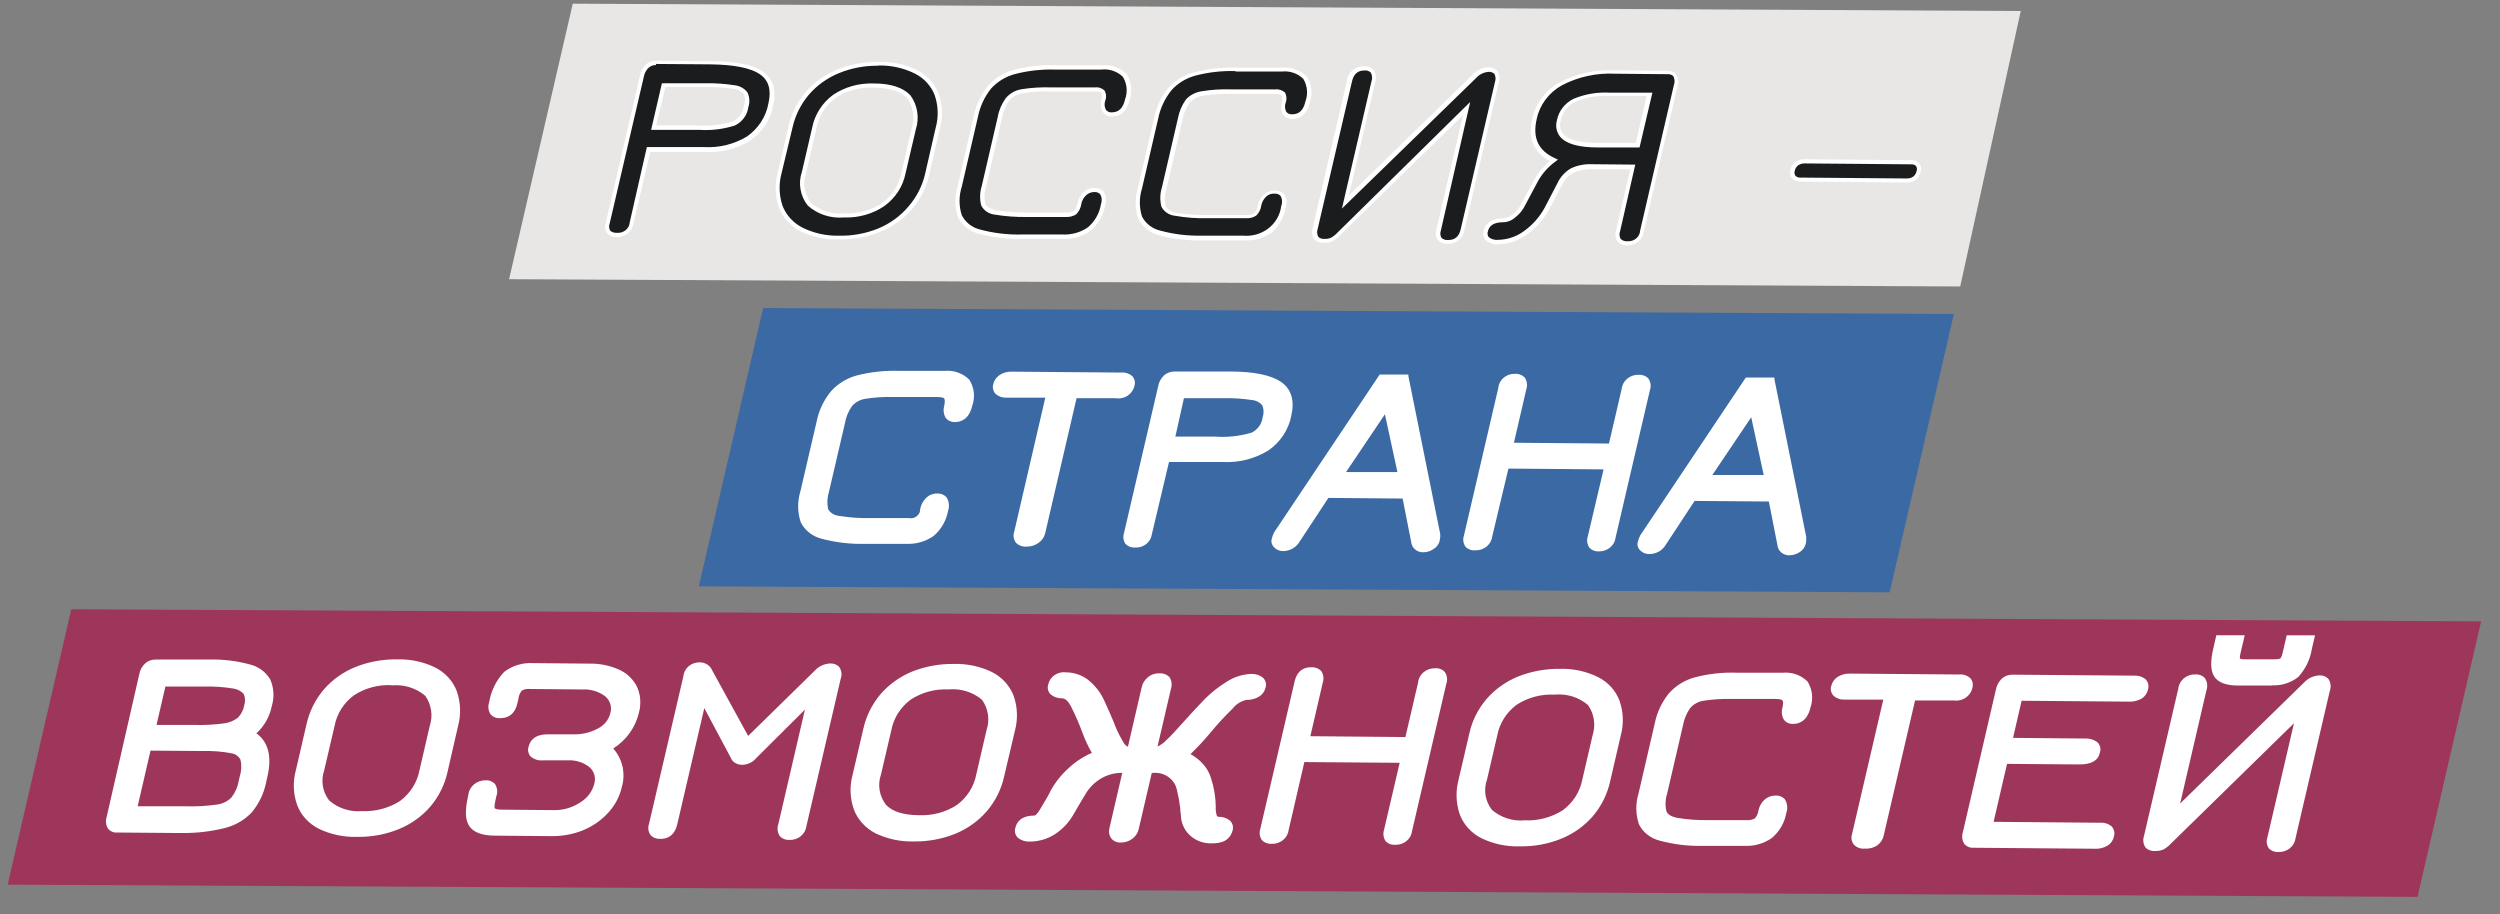 <svg width="93" height="34" viewBox="0 0 93 34" fill="none" xmlns="http://www.w3.org/2000/svg">
<rect x="0" y="0" width="93" height="34" fill="#808080" stroke="none"/>
<g clip-path="url(#clip0)">
<path d="M75.172 0.41L21.307 0.137L18.938 10.386L72.92 10.657L75.172 0.41Z" fill="#E8E7E6"/>
<path d="M23.502 8.299C23.488 8.427 23.423 8.545 23.32 8.628C23.217 8.71 23.085 8.752 22.951 8.743C22.654 8.743 22.54 8.591 22.61 8.293L23.884 2.819C23.909 2.683 23.977 2.558 24.078 2.46C24.172 2.377 24.295 2.334 24.422 2.338L26.455 2.353C27.359 2.353 27.99 2.487 28.34 2.734C28.691 2.98 28.805 3.372 28.681 3.908C28.586 4.409 28.291 4.855 27.859 5.155C27.368 5.459 26.788 5.605 26.203 5.571H24.129L23.502 8.299ZM25.884 4.753C26.364 4.789 26.846 4.738 27.305 4.601C27.428 4.539 27.534 4.449 27.614 4.34C27.693 4.23 27.743 4.104 27.761 3.971C27.816 3.809 27.806 3.632 27.735 3.476C27.683 3.41 27.618 3.356 27.543 3.316C27.468 3.276 27.384 3.252 27.299 3.245C26.953 3.189 26.602 3.165 26.251 3.172H24.687L24.32 4.753H25.884Z" fill="#1A1C1D"/>
<path d="M23.502 8.299C23.488 8.427 23.423 8.545 23.32 8.628C23.217 8.71 23.085 8.752 22.951 8.743C22.654 8.743 22.54 8.591 22.61 8.293L23.884 2.819C23.909 2.683 23.977 2.558 24.078 2.46C24.172 2.377 24.295 2.334 24.422 2.338L26.455 2.353C27.359 2.353 27.99 2.487 28.34 2.734C28.691 2.98 28.805 3.372 28.681 3.908C28.586 4.409 28.291 4.855 27.859 5.155C27.368 5.459 26.788 5.605 26.203 5.571H24.129L23.502 8.299ZM25.884 4.753C26.364 4.789 26.846 4.738 27.305 4.601C27.428 4.539 27.534 4.449 27.614 4.34C27.693 4.23 27.743 4.104 27.761 3.971C27.816 3.809 27.806 3.632 27.735 3.476C27.683 3.41 27.618 3.356 27.543 3.316C27.468 3.276 27.384 3.252 27.299 3.245C26.953 3.189 26.602 3.165 26.251 3.172H24.687L24.32 4.753H25.884Z" fill="#1A1C1D"/>
<path d="M22.957 8.821C22.89 8.826 22.822 8.816 22.759 8.792C22.696 8.768 22.64 8.731 22.594 8.684C22.553 8.625 22.526 8.557 22.516 8.486C22.506 8.416 22.513 8.344 22.537 8.276L23.811 2.802C23.839 2.651 23.914 2.512 24.027 2.403C24.08 2.355 24.142 2.317 24.211 2.292C24.279 2.267 24.353 2.257 24.426 2.261L26.458 2.276C27.391 2.276 28.022 2.413 28.392 2.671C28.761 2.93 28.895 3.355 28.761 3.924C28.665 4.453 28.355 4.923 27.898 5.235C27.395 5.544 26.8 5.689 26.203 5.649H24.193L23.556 8.334C23.535 8.471 23.463 8.596 23.353 8.685C23.242 8.775 23.102 8.823 22.957 8.821ZM24.41 2.419C24.305 2.416 24.203 2.453 24.126 2.522C24.041 2.606 23.982 2.711 23.957 2.826L22.683 8.301C22.665 8.346 22.656 8.394 22.659 8.442C22.662 8.491 22.675 8.538 22.699 8.58C22.732 8.609 22.77 8.631 22.812 8.644C22.853 8.658 22.897 8.663 22.941 8.66C23 8.666 23.059 8.661 23.115 8.645C23.171 8.629 23.224 8.602 23.269 8.566C23.314 8.531 23.351 8.486 23.378 8.437C23.405 8.387 23.421 8.332 23.425 8.276L24.063 5.472H26.2C26.762 5.502 27.319 5.363 27.793 5.074C28.21 4.78 28.493 4.345 28.583 3.857C28.701 3.346 28.599 2.987 28.264 2.759C27.93 2.531 27.308 2.403 26.423 2.394L24.394 2.379L24.41 2.419ZM26.003 4.83H25.885H24.222L24.623 3.097H26.251C26.607 3.092 26.963 3.116 27.315 3.17C27.412 3.178 27.506 3.207 27.59 3.253C27.675 3.299 27.748 3.362 27.805 3.438C27.887 3.611 27.898 3.807 27.837 3.988C27.819 4.132 27.764 4.269 27.676 4.388C27.589 4.507 27.473 4.604 27.337 4.669C26.908 4.806 26.454 4.861 26.003 4.83ZM24.41 4.666H25.875C26.343 4.702 26.813 4.653 27.261 4.52C27.373 4.464 27.47 4.382 27.541 4.282C27.613 4.181 27.658 4.066 27.672 3.945C27.726 3.802 27.726 3.645 27.672 3.501C27.624 3.446 27.566 3.4 27.499 3.367C27.433 3.334 27.361 3.313 27.286 3.307C26.945 3.254 26.6 3.231 26.254 3.237H24.754L24.41 4.666Z" fill="white"/>
<path d="M34.487 6.475C34.385 6.936 34.166 7.366 33.85 7.728C33.542 8.087 33.148 8.368 32.7 8.549C32.221 8.745 31.703 8.841 31.181 8.829C30.701 8.842 30.225 8.737 29.798 8.525C29.444 8.344 29.172 8.045 29.034 7.685C28.891 7.28 28.875 6.843 28.989 6.429L29.391 4.723C29.497 4.263 29.715 3.834 30.028 3.47C30.337 3.113 30.731 2.831 31.178 2.649C31.658 2.454 32.176 2.359 32.697 2.369C33.177 2.358 33.653 2.463 34.08 2.673C34.433 2.854 34.705 3.151 34.844 3.51C34.987 3.916 35.002 4.354 34.889 4.769L34.487 6.475ZM32.503 3.184C31.98 3.159 31.463 3.297 31.031 3.58C30.638 3.871 30.373 4.292 30.286 4.76L29.9 6.408C29.832 6.607 29.814 6.819 29.849 7.026C29.884 7.233 29.97 7.429 30.101 7.597C30.353 7.871 30.78 8.011 31.375 8.014C31.898 8.043 32.417 7.904 32.847 7.619C33.243 7.332 33.514 6.916 33.608 6.451L33.99 4.802C34.055 4.604 34.073 4.395 34.041 4.189C34.01 3.984 33.93 3.788 33.809 3.616C33.554 3.342 33.121 3.203 32.509 3.196" fill="#1A1C1D"/>
<path d="M34.487 6.475C34.385 6.936 34.166 7.366 33.85 7.728C33.542 8.087 33.148 8.368 32.7 8.549C32.221 8.745 31.703 8.841 31.181 8.829C30.701 8.842 30.225 8.737 29.798 8.525C29.444 8.344 29.172 8.045 29.034 7.685C28.891 7.28 28.875 6.843 28.989 6.429L29.391 4.723C29.497 4.263 29.715 3.834 30.028 3.47C30.337 3.113 30.731 2.831 31.178 2.649C31.658 2.454 32.176 2.359 32.697 2.369C33.177 2.358 33.653 2.463 34.08 2.673C34.433 2.854 34.705 3.151 34.844 3.51C34.987 3.916 35.002 4.354 34.889 4.769L34.487 6.475ZM32.503 3.184C31.98 3.159 31.463 3.297 31.031 3.58C30.638 3.871 30.373 4.292 30.286 4.76L29.9 6.408C29.832 6.607 29.814 6.819 29.849 7.026C29.884 7.233 29.97 7.429 30.101 7.597C30.353 7.871 30.78 8.011 31.375 8.014C31.898 8.043 32.417 7.904 32.847 7.619C33.243 7.332 33.514 6.916 33.608 6.451L33.99 4.802C34.055 4.604 34.073 4.395 34.041 4.189C34.01 3.984 33.93 3.788 33.809 3.616C33.554 3.334 33.121 3.19 32.509 3.184H32.503Z" fill="#1A1C1D"/>
<path d="M31.239 8.905H31.201C30.707 8.92 30.217 8.815 29.777 8.601C29.408 8.412 29.123 8.1 28.978 7.725C28.832 7.304 28.816 6.852 28.933 6.423L29.328 4.717C29.429 4.245 29.648 3.804 29.965 3.43C30.282 3.063 30.686 2.774 31.144 2.588C31.634 2.39 32.163 2.292 32.695 2.302C33.188 2.288 33.676 2.393 34.116 2.606C34.486 2.795 34.77 3.107 34.915 3.482C35.064 3.902 35.081 4.355 34.963 4.784L34.568 6.493C34.464 6.962 34.245 7.402 33.931 7.776C33.615 8.144 33.21 8.432 32.752 8.619C32.274 8.814 31.759 8.911 31.239 8.905ZM32.663 2.445C32.166 2.439 31.672 2.532 31.214 2.719C30.779 2.896 30.394 3.17 30.093 3.519C29.793 3.873 29.584 4.29 29.484 4.735L29.073 6.45C28.965 6.851 28.979 7.274 29.115 7.667C29.25 8.007 29.509 8.29 29.844 8.464C30.259 8.671 30.721 8.775 31.188 8.768C31.699 8.781 32.206 8.689 32.676 8.497C33.118 8.313 33.507 8.028 33.807 7.667C34.109 7.314 34.319 6.897 34.418 6.45L34.807 4.753C34.919 4.353 34.905 3.93 34.769 3.537C34.636 3.195 34.377 2.911 34.039 2.74C33.624 2.532 33.161 2.428 32.692 2.436L32.663 2.445ZM31.421 8.09H31.389C31.145 8.11 30.9 8.082 30.669 8.005C30.438 7.929 30.226 7.806 30.048 7.646C29.909 7.469 29.817 7.263 29.779 7.044C29.741 6.826 29.759 6.603 29.831 6.393L30.214 4.744C30.309 4.262 30.585 3.829 30.991 3.528C31.426 3.237 31.948 3.089 32.478 3.105H32.51C33.147 3.105 33.6 3.26 33.87 3.549C34 3.731 34.086 3.938 34.12 4.155C34.155 4.373 34.138 4.595 34.071 4.805L33.686 6.45C33.59 6.936 33.308 7.369 32.896 7.667C32.465 7.957 31.948 8.105 31.421 8.09ZM32.478 3.26C31.984 3.239 31.495 3.373 31.087 3.64C30.71 3.923 30.455 4.327 30.37 4.778L29.988 6.426C29.92 6.613 29.902 6.812 29.934 7.007C29.965 7.202 30.046 7.387 30.169 7.545C30.333 7.689 30.526 7.797 30.737 7.865C30.948 7.933 31.171 7.957 31.392 7.938C31.897 7.965 32.397 7.831 32.813 7.557C33.192 7.277 33.448 6.873 33.533 6.423L33.915 4.775C33.976 4.587 33.993 4.388 33.964 4.194C33.934 3.999 33.86 3.813 33.746 3.649C33.511 3.397 33.093 3.266 32.51 3.26H32.478Z" fill="white"/>
<path d="M38.027 8.798C37.489 8.812 36.952 8.748 36.434 8.609C36.276 8.57 36.13 8.498 36.005 8.398C35.88 8.298 35.78 8.173 35.711 8.032C35.596 7.673 35.596 7.289 35.711 6.931L36.303 4.321C36.379 3.927 36.55 3.555 36.804 3.235C37.055 2.958 37.388 2.76 37.759 2.667C38.262 2.537 38.783 2.48 39.304 2.499H40.996C41.154 2.484 41.315 2.503 41.464 2.556C41.614 2.609 41.749 2.693 41.859 2.804C41.943 2.94 41.994 3.092 42.011 3.25C42.027 3.407 42.008 3.566 41.954 3.716C41.87 4.077 41.678 4.256 41.381 4.254C41.323 4.26 41.264 4.25 41.211 4.226C41.158 4.202 41.114 4.164 41.082 4.117C41.021 3.999 41.011 3.863 41.053 3.737C41.075 3.686 41.087 3.63 41.087 3.575C41.087 3.519 41.075 3.463 41.053 3.412C41.008 3.357 40.906 3.327 40.734 3.327H39.119C38.754 3.313 38.388 3.335 38.027 3.394C37.816 3.432 37.627 3.539 37.492 3.698C37.348 3.901 37.252 4.131 37.208 4.373L36.612 6.931C36.543 7.152 36.534 7.386 36.587 7.612C36.629 7.695 36.692 7.766 36.77 7.82C36.849 7.873 36.94 7.906 37.036 7.916C37.43 7.982 37.831 8.012 38.231 8.004H39.655C39.777 8.014 39.9 7.986 40.005 7.925C40.092 7.835 40.148 7.721 40.164 7.6C40.191 7.457 40.262 7.326 40.368 7.223C40.416 7.178 40.473 7.144 40.535 7.121C40.598 7.098 40.664 7.087 40.731 7.089C41.028 7.089 41.133 7.283 41.05 7.645C40.99 7.989 40.81 8.303 40.54 8.537C40.252 8.74 39.898 8.84 39.54 8.819L38.027 8.798Z" fill="#1A1C1D"/>
<path d="M38.027 8.798C37.489 8.812 36.952 8.748 36.434 8.609C36.276 8.57 36.13 8.498 36.005 8.398C35.88 8.298 35.78 8.173 35.711 8.032C35.596 7.673 35.596 7.289 35.711 6.931L36.303 4.321C36.379 3.927 36.55 3.555 36.804 3.235C37.055 2.958 37.388 2.76 37.759 2.667C38.262 2.537 38.783 2.48 39.304 2.499H40.996C41.154 2.484 41.315 2.503 41.464 2.556C41.614 2.609 41.749 2.693 41.859 2.804C41.943 2.94 41.994 3.092 42.011 3.25C42.027 3.407 42.008 3.566 41.954 3.716C41.87 4.077 41.678 4.256 41.381 4.254C41.323 4.26 41.264 4.25 41.211 4.226C41.158 4.202 41.114 4.164 41.082 4.117C41.021 3.999 41.011 3.863 41.053 3.737C41.075 3.686 41.087 3.63 41.087 3.575C41.087 3.519 41.075 3.463 41.053 3.412C41.008 3.357 40.906 3.327 40.734 3.327H39.119C38.754 3.313 38.388 3.335 38.027 3.394C37.816 3.432 37.627 3.539 37.492 3.698C37.348 3.901 37.252 4.131 37.208 4.373L36.612 6.931C36.543 7.152 36.534 7.386 36.587 7.612C36.629 7.695 36.692 7.766 36.77 7.82C36.849 7.873 36.94 7.906 37.036 7.916C37.43 7.982 37.831 8.012 38.231 8.004H39.655C39.777 8.014 39.9 7.986 40.005 7.925C40.092 7.835 40.148 7.721 40.164 7.6C40.191 7.457 40.262 7.326 40.368 7.223C40.416 7.178 40.473 7.144 40.535 7.121C40.598 7.098 40.664 7.087 40.731 7.089C41.028 7.089 41.133 7.283 41.05 7.645C40.99 7.989 40.81 8.303 40.54 8.537C40.252 8.74 39.898 8.84 39.54 8.819L38.027 8.798Z" fill="#1A1C1D"/>
<path d="M39.545 8.884H39.523H38.023C37.477 8.898 36.933 8.833 36.408 8.692C36.241 8.65 36.086 8.574 35.952 8.469C35.819 8.364 35.712 8.232 35.637 8.084C35.512 7.713 35.507 7.315 35.621 6.94L36.223 4.322C36.302 3.916 36.48 3.534 36.742 3.206C36.997 2.913 37.339 2.701 37.723 2.597C38.235 2.464 38.764 2.407 39.294 2.427H40.982C41.153 2.411 41.325 2.432 41.485 2.489C41.646 2.546 41.791 2.637 41.909 2.755C41.999 2.9 42.056 3.061 42.075 3.228C42.093 3.395 42.074 3.564 42.017 3.723C41.903 4.221 41.593 4.331 41.38 4.331C41.308 4.337 41.236 4.323 41.171 4.292C41.106 4.261 41.052 4.213 41.014 4.154C40.978 4.089 40.956 4.016 40.949 3.942C40.943 3.868 40.952 3.793 40.976 3.723C41.02 3.528 40.976 3.47 40.976 3.458C40.976 3.446 40.918 3.403 40.727 3.403H39.112C38.753 3.389 38.393 3.412 38.039 3.47C37.847 3.499 37.673 3.593 37.548 3.735C37.41 3.927 37.318 4.146 37.277 4.377L36.685 6.937C36.616 7.143 36.606 7.362 36.656 7.573C36.701 7.692 36.831 7.774 37.048 7.822C37.436 7.886 37.83 7.914 38.223 7.908H39.647C39.752 7.92 39.858 7.897 39.947 7.844C40.022 7.765 40.068 7.666 40.081 7.561C40.112 7.405 40.191 7.261 40.307 7.147C40.361 7.097 40.425 7.057 40.496 7.031C40.566 7.004 40.642 6.991 40.718 6.992C40.782 6.99 40.846 7.001 40.904 7.025C40.963 7.05 41.016 7.086 41.058 7.132C41.105 7.208 41.135 7.293 41.144 7.38C41.153 7.468 41.143 7.557 41.112 7.64C41.05 8.003 40.859 8.335 40.571 8.58C40.277 8.793 39.914 8.901 39.545 8.884ZM39.211 2.588C38.724 2.576 38.238 2.632 37.768 2.752C37.417 2.844 37.103 3.034 36.866 3.297C36.62 3.607 36.454 3.967 36.379 4.349L35.777 6.949C35.668 7.293 35.668 7.659 35.777 8.002C35.842 8.133 35.936 8.249 36.052 8.341C36.169 8.434 36.306 8.501 36.452 8.537C36.962 8.675 37.49 8.737 38.02 8.723H39.517C39.858 8.741 40.196 8.647 40.472 8.455C40.729 8.234 40.899 7.936 40.953 7.609C40.977 7.547 40.987 7.481 40.983 7.415C40.979 7.349 40.96 7.285 40.928 7.226C40.901 7.198 40.867 7.175 40.83 7.161C40.792 7.147 40.752 7.141 40.711 7.144C40.656 7.143 40.601 7.152 40.55 7.172C40.498 7.191 40.451 7.22 40.412 7.257C40.309 7.35 40.242 7.473 40.221 7.606C40.2 7.745 40.134 7.874 40.033 7.974C39.917 8.047 39.779 8.081 39.641 8.072H38.217C37.812 8.079 37.406 8.05 37.007 7.984C36.898 7.972 36.795 7.935 36.706 7.875C36.618 7.815 36.547 7.734 36.5 7.64C36.44 7.401 36.447 7.151 36.522 6.916L37.115 4.355C37.159 4.103 37.261 3.863 37.414 3.653C37.558 3.479 37.763 3.361 37.991 3.321C38.357 3.262 38.728 3.239 39.099 3.251H40.718C40.785 3.243 40.853 3.248 40.918 3.268C40.982 3.288 41.041 3.322 41.09 3.367C41.122 3.426 41.141 3.491 41.145 3.558C41.149 3.624 41.138 3.691 41.112 3.753C41.077 3.86 41.085 3.977 41.135 4.078C41.16 4.114 41.194 4.142 41.234 4.16C41.275 4.178 41.32 4.184 41.364 4.179C41.616 4.179 41.778 4.024 41.852 3.698C41.902 3.561 41.922 3.415 41.908 3.27C41.894 3.125 41.848 2.985 41.772 2.859C41.669 2.758 41.544 2.681 41.405 2.634C41.267 2.587 41.118 2.571 40.972 2.588H39.281H39.211Z" fill="white"/>
<path d="M44.734 8.853C44.196 8.867 43.659 8.803 43.141 8.665C42.983 8.625 42.837 8.553 42.712 8.453C42.587 8.353 42.486 8.228 42.418 8.087C42.303 7.728 42.303 7.345 42.418 6.986L43.02 4.389C43.095 3.994 43.267 3.622 43.523 3.303C43.775 3.026 44.108 2.828 44.479 2.734C44.983 2.604 45.505 2.548 46.027 2.567H47.715C47.874 2.551 48.034 2.57 48.184 2.623C48.333 2.676 48.468 2.761 48.578 2.871C48.663 3.007 48.715 3.16 48.732 3.317C48.748 3.475 48.728 3.634 48.674 3.783C48.589 4.144 48.398 4.324 48.1 4.322C48.042 4.327 47.983 4.318 47.931 4.294C47.878 4.269 47.833 4.232 47.801 4.185C47.741 4.066 47.731 3.93 47.772 3.805C47.795 3.753 47.806 3.698 47.806 3.642C47.806 3.586 47.795 3.531 47.772 3.479C47.728 3.425 47.626 3.394 47.454 3.394H45.836C45.471 3.38 45.106 3.403 44.746 3.461C44.535 3.498 44.344 3.606 44.208 3.765C44.064 3.969 43.968 4.199 43.925 4.44L43.329 7.001C43.258 7.221 43.251 7.455 43.306 7.679C43.347 7.763 43.409 7.835 43.487 7.888C43.566 7.941 43.657 7.974 43.752 7.984C44.147 8.05 44.547 8.079 44.947 8.072H46.374C46.496 8.082 46.618 8.053 46.721 7.99C46.81 7.902 46.867 7.789 46.88 7.667C46.908 7.525 46.98 7.393 47.088 7.29C47.135 7.246 47.191 7.211 47.253 7.188C47.315 7.165 47.381 7.154 47.447 7.156C47.744 7.156 47.849 7.351 47.766 7.713C47.693 8.051 47.504 8.356 47.228 8.58C46.94 8.783 46.585 8.884 46.227 8.863L44.734 8.853Z" fill="#1A1C1D"/>
<path d="M44.734 8.853C44.196 8.867 43.659 8.803 43.141 8.665C42.983 8.625 42.837 8.553 42.712 8.453C42.587 8.353 42.486 8.228 42.418 8.087C42.303 7.728 42.303 7.345 42.418 6.986L43.02 4.389C43.095 3.994 43.267 3.622 43.523 3.303C43.775 3.026 44.108 2.828 44.479 2.734C44.983 2.604 45.505 2.548 46.027 2.567H47.715C47.874 2.551 48.034 2.57 48.184 2.623C48.333 2.676 48.468 2.761 48.578 2.871C48.663 3.007 48.715 3.16 48.732 3.317C48.748 3.475 48.728 3.634 48.674 3.783C48.589 4.144 48.398 4.324 48.1 4.322C48.042 4.327 47.983 4.318 47.931 4.294C47.878 4.269 47.833 4.232 47.801 4.185C47.741 4.066 47.731 3.93 47.772 3.805C47.795 3.753 47.806 3.698 47.806 3.642C47.806 3.586 47.795 3.531 47.772 3.479C47.728 3.425 47.626 3.394 47.454 3.394H45.836C45.471 3.38 45.106 3.403 44.746 3.461C44.535 3.498 44.344 3.606 44.208 3.765C44.064 3.969 43.968 4.199 43.925 4.44L43.329 7.001C43.258 7.221 43.251 7.455 43.306 7.679C43.347 7.763 43.409 7.835 43.487 7.888C43.566 7.941 43.657 7.974 43.752 7.984C44.147 8.05 44.547 8.079 44.947 8.072H46.374C46.496 8.082 46.618 8.053 46.721 7.99C46.81 7.902 46.867 7.789 46.88 7.667C46.908 7.525 46.98 7.393 47.088 7.29C47.135 7.246 47.191 7.211 47.253 7.188C47.315 7.165 47.381 7.154 47.447 7.156C47.744 7.156 47.849 7.351 47.766 7.713C47.693 8.051 47.504 8.356 47.228 8.58C46.94 8.783 46.585 8.884 46.227 8.863L44.734 8.853Z" fill="#1A1C1D"/>
<path d="M46.252 8.942H46.23H44.733C44.187 8.956 43.641 8.892 43.115 8.751C42.948 8.708 42.792 8.632 42.659 8.527C42.526 8.422 42.419 8.291 42.344 8.142C42.219 7.771 42.214 7.373 42.328 6.999L42.933 4.398C43.011 3.993 43.188 3.611 43.449 3.282C43.707 2.996 44.049 2.789 44.43 2.689C44.942 2.559 45.471 2.502 46.001 2.519H47.692C47.862 2.503 48.034 2.524 48.194 2.581C48.354 2.638 48.498 2.729 48.616 2.847C48.706 2.991 48.763 3.153 48.782 3.32C48.8 3.487 48.781 3.655 48.724 3.814C48.61 4.31 48.313 4.423 48.087 4.423C48.015 4.429 47.943 4.415 47.878 4.384C47.813 4.353 47.759 4.305 47.721 4.246C47.651 4.112 47.637 3.958 47.683 3.814C47.727 3.62 47.683 3.562 47.683 3.55C47.683 3.538 47.625 3.498 47.434 3.495H45.819C45.46 3.483 45.1 3.505 44.746 3.562C44.554 3.591 44.38 3.685 44.255 3.827C44.117 4.019 44.025 4.238 43.984 4.468L43.392 7.029C43.323 7.235 43.313 7.454 43.363 7.665C43.408 7.783 43.542 7.866 43.755 7.914C44.143 7.978 44.537 8.006 44.93 7.999H46.358C46.461 8.011 46.566 7.989 46.654 7.936C46.728 7.858 46.775 7.76 46.788 7.656C46.819 7.499 46.897 7.354 47.014 7.239C47.126 7.137 47.276 7.082 47.431 7.084C47.495 7.082 47.559 7.093 47.618 7.117C47.677 7.141 47.73 7.178 47.772 7.224C47.819 7.3 47.848 7.384 47.857 7.472C47.867 7.56 47.856 7.648 47.826 7.732C47.763 8.092 47.574 8.421 47.291 8.665C46.989 8.87 46.622 8.968 46.252 8.942ZM45.934 2.644C45.446 2.631 44.959 2.687 44.488 2.808C44.136 2.899 43.821 3.088 43.583 3.352C43.334 3.661 43.163 4.022 43.086 4.405L42.484 7.005C42.375 7.348 42.375 7.714 42.484 8.057C42.55 8.187 42.646 8.301 42.764 8.391C42.882 8.482 43.019 8.546 43.166 8.58C43.675 8.718 44.204 8.78 44.733 8.766H46.233C46.575 8.799 46.916 8.703 47.183 8.497C47.45 8.291 47.622 7.993 47.66 7.668C47.685 7.606 47.696 7.54 47.691 7.474C47.687 7.408 47.668 7.343 47.635 7.285C47.608 7.256 47.574 7.234 47.536 7.22C47.499 7.205 47.459 7.2 47.418 7.203C47.36 7.198 47.301 7.205 47.246 7.224C47.191 7.244 47.141 7.275 47.1 7.315C47.005 7.407 46.941 7.525 46.918 7.653C46.899 7.792 46.833 7.921 46.73 8.021C46.617 8.094 46.481 8.128 46.345 8.118H44.921C44.515 8.127 44.11 8.096 43.71 8.027C43.603 8.016 43.499 7.979 43.411 7.919C43.322 7.86 43.251 7.779 43.204 7.686C43.143 7.447 43.151 7.197 43.226 6.962L43.819 4.401C43.865 4.15 43.967 3.91 44.118 3.699C44.269 3.536 44.476 3.428 44.701 3.395C45.068 3.335 45.441 3.312 45.813 3.325H47.428C47.495 3.317 47.563 3.323 47.628 3.343C47.692 3.363 47.751 3.396 47.8 3.44C47.833 3.5 47.851 3.564 47.856 3.631C47.86 3.697 47.85 3.764 47.826 3.827C47.788 3.933 47.795 4.05 47.845 4.152C47.87 4.187 47.905 4.215 47.945 4.233C47.986 4.25 48.03 4.257 48.074 4.252C48.329 4.252 48.489 4.097 48.562 3.772C48.613 3.635 48.632 3.489 48.618 3.344C48.604 3.199 48.558 3.059 48.482 2.933C48.38 2.832 48.254 2.755 48.115 2.708C47.977 2.661 47.829 2.645 47.683 2.662H45.991L45.934 2.644Z" fill="white"/>
<path d="M48.919 8.488L50.194 3.014C50.204 2.882 50.268 2.758 50.372 2.67C50.476 2.582 50.612 2.537 50.751 2.542C51.047 2.542 51.159 2.716 51.07 3.05L50.034 7.512L54.847 2.801C54.913 2.73 54.992 2.673 55.08 2.632C55.169 2.59 55.265 2.566 55.364 2.561C55.647 2.561 55.749 2.725 55.682 3.041L54.408 8.516C54.396 8.646 54.332 8.768 54.229 8.854C54.125 8.94 53.991 8.985 53.854 8.978C53.557 8.978 53.443 8.829 53.51 8.537L54.554 4.036L49.799 8.689C49.72 8.775 49.627 8.848 49.525 8.905C49.438 8.945 49.343 8.963 49.248 8.957C48.958 8.957 48.846 8.799 48.929 8.488" fill="#1A1C1D"/>
<path d="M48.92 8.488L50.194 3.014C50.205 2.882 50.269 2.758 50.373 2.67C50.477 2.582 50.613 2.537 50.752 2.542C51.048 2.542 51.16 2.716 51.07 3.05L50.035 7.512L54.848 2.801C54.913 2.73 54.992 2.673 55.081 2.632C55.17 2.59 55.266 2.566 55.364 2.561C55.648 2.561 55.75 2.725 55.683 3.041L54.409 8.516C54.397 8.646 54.333 8.768 54.23 8.854C54.126 8.94 53.992 8.985 53.854 8.978C53.558 8.978 53.444 8.829 53.51 8.537L54.555 4.036L49.799 8.689C49.721 8.775 49.628 8.848 49.526 8.905C49.439 8.945 49.344 8.963 49.248 8.957C48.959 8.954 48.847 8.799 48.92 8.488Z" fill="#1A1C1D"/>
<path d="M53.858 9.072C53.79 9.077 53.721 9.067 53.658 9.043C53.595 9.02 53.538 8.983 53.491 8.935C53.451 8.878 53.425 8.812 53.416 8.744C53.406 8.675 53.412 8.606 53.434 8.54L54.425 4.282L49.857 8.744C49.771 8.835 49.671 8.913 49.56 8.975C49.46 9.018 49.351 9.037 49.242 9.033C49.177 9.038 49.111 9.029 49.05 9.007C48.99 8.984 48.935 8.948 48.891 8.902C48.85 8.839 48.823 8.768 48.813 8.694C48.803 8.619 48.81 8.544 48.834 8.473L50.108 2.999C50.123 2.849 50.197 2.71 50.316 2.611C50.434 2.512 50.588 2.46 50.745 2.466C50.81 2.462 50.876 2.472 50.937 2.495C50.997 2.518 51.052 2.554 51.096 2.6C51.141 2.669 51.17 2.747 51.18 2.828C51.19 2.909 51.18 2.991 51.153 3.069L50.178 7.269L54.791 2.767C54.863 2.689 54.95 2.626 55.048 2.581C55.146 2.535 55.252 2.509 55.361 2.503C55.424 2.499 55.487 2.509 55.545 2.531C55.604 2.554 55.656 2.589 55.699 2.634C55.742 2.699 55.769 2.772 55.778 2.848C55.788 2.925 55.779 3.002 55.753 3.075L54.479 8.549C54.462 8.695 54.389 8.829 54.274 8.926C54.159 9.022 54.011 9.075 53.858 9.072ZM54.692 3.792L53.599 8.58C53.583 8.624 53.577 8.671 53.581 8.717C53.586 8.764 53.601 8.809 53.625 8.85C53.657 8.879 53.696 8.9 53.737 8.914C53.779 8.928 53.823 8.933 53.867 8.929C54.125 8.929 54.275 8.802 54.339 8.525L55.613 3.05C55.63 3.001 55.638 2.948 55.634 2.896C55.63 2.844 55.615 2.793 55.59 2.746C55.562 2.72 55.527 2.7 55.49 2.688C55.453 2.675 55.413 2.67 55.374 2.673C55.199 2.687 55.036 2.766 54.921 2.892L49.92 7.758L51.016 3.038C51.038 2.983 51.046 2.924 51.042 2.865C51.038 2.806 51.02 2.749 50.991 2.697C50.961 2.67 50.926 2.648 50.886 2.635C50.847 2.622 50.806 2.617 50.764 2.621C50.506 2.621 50.357 2.752 50.293 3.035L49.019 8.51C49.001 8.559 48.994 8.612 48.998 8.664C49.003 8.717 49.018 8.767 49.044 8.814C49.074 8.841 49.11 8.862 49.149 8.874C49.188 8.887 49.23 8.891 49.27 8.887C49.354 8.892 49.437 8.877 49.513 8.844C49.607 8.791 49.692 8.723 49.764 8.643L54.692 3.792Z" fill="white"/>
<path d="M60.188 8.602L60.739 6.223H59.238C58.976 6.207 58.713 6.258 58.477 6.369C58.273 6.49 58.111 6.665 58.012 6.874L57.537 7.787C57.346 8.145 57.072 8.457 56.735 8.699C56.449 8.914 56.098 9.032 55.734 9.037C55.365 9.037 55.212 8.897 55.276 8.623C55.34 8.349 55.553 8.228 55.913 8.231C56.063 8.222 56.205 8.163 56.314 8.063C56.444 7.971 56.552 7.854 56.633 7.72L57.158 6.734C57.32 6.446 57.542 6.194 57.811 5.992C57.161 5.694 56.922 5.18 57.091 4.45C57.145 4.176 57.26 3.916 57.427 3.687C57.593 3.458 57.809 3.265 58.06 3.121C58.678 2.8 59.377 2.647 60.079 2.68L62.035 2.699C62.319 2.699 62.424 2.866 62.354 3.197L61.096 8.608C61.083 8.734 61.02 8.851 60.92 8.934C60.82 9.016 60.69 9.059 60.557 9.052C60.239 9.052 60.124 8.9 60.194 8.602H60.188ZM61.373 3.508H59.898C59.444 3.48 58.989 3.557 58.573 3.733C58.424 3.806 58.295 3.911 58.196 4.04C58.096 4.169 58.029 4.317 57.999 4.475C57.856 5.083 58.343 5.402 59.455 5.408H60.933L61.373 3.508Z" fill="#1A1C1D"/>
<path d="M60.188 8.602L60.739 6.223H59.238C58.976 6.207 58.713 6.258 58.477 6.369C58.273 6.49 58.111 6.665 58.012 6.874L57.537 7.787C57.346 8.145 57.072 8.457 56.735 8.699C56.449 8.914 56.098 9.032 55.734 9.037C55.365 9.037 55.212 8.897 55.276 8.623C55.34 8.349 55.553 8.228 55.913 8.231C56.063 8.222 56.205 8.163 56.314 8.063C56.444 7.971 56.552 7.854 56.633 7.72L57.158 6.734C57.32 6.446 57.542 6.194 57.811 5.992C57.161 5.694 56.922 5.18 57.091 4.45C57.145 4.176 57.26 3.916 57.427 3.687C57.593 3.458 57.809 3.265 58.06 3.121C58.678 2.8 59.377 2.647 60.079 2.68L62.035 2.699C62.319 2.699 62.424 2.866 62.354 3.197L61.096 8.608C61.083 8.734 61.02 8.851 60.92 8.934C60.82 9.016 60.69 9.059 60.557 9.052C60.239 9.049 60.118 8.9 60.188 8.602ZM61.366 3.508H59.891C59.437 3.48 58.983 3.557 58.566 3.733C58.418 3.806 58.289 3.911 58.189 4.04C58.09 4.169 58.023 4.317 57.993 4.475C57.85 5.083 58.337 5.402 59.449 5.408H60.927L61.366 3.508Z" fill="#1A1C1D"/>
<path d="M60.558 9.126C60.486 9.132 60.414 9.122 60.348 9.097C60.281 9.072 60.221 9.033 60.172 8.983C60.132 8.924 60.106 8.858 60.096 8.789C60.087 8.719 60.093 8.648 60.115 8.582L60.647 6.298H59.245C58.996 6.285 58.748 6.332 58.522 6.434C58.331 6.547 58.18 6.712 58.089 6.909L57.614 7.821C57.415 8.182 57.132 8.494 56.786 8.734C56.486 8.957 56.118 9.081 55.738 9.087C55.651 9.095 55.563 9.085 55.48 9.057C55.398 9.03 55.322 8.984 55.261 8.925C55.221 8.877 55.194 8.82 55.182 8.76C55.171 8.699 55.175 8.637 55.194 8.579C55.241 8.369 55.407 8.129 55.917 8.125C56.046 8.115 56.167 8.063 56.261 7.976C56.375 7.894 56.471 7.79 56.544 7.672L57.073 6.687C57.219 6.423 57.416 6.188 57.653 5.993C57.051 5.671 56.831 5.145 57 4.421C57.059 4.14 57.179 3.875 57.353 3.642C57.528 3.408 57.751 3.213 58.009 3.068C58.623 2.743 59.319 2.587 60.019 2.615H60.07L62.026 2.633C62.086 2.63 62.146 2.64 62.201 2.662C62.256 2.684 62.305 2.718 62.345 2.76C62.39 2.829 62.418 2.906 62.427 2.986C62.437 3.066 62.427 3.147 62.399 3.223L61.144 8.636C61.125 8.772 61.055 8.896 60.947 8.986C60.839 9.076 60.701 9.126 60.558 9.126ZM60.265 8.615C60.248 8.66 60.242 8.707 60.247 8.755C60.251 8.802 60.266 8.848 60.29 8.889C60.324 8.921 60.365 8.945 60.411 8.96C60.456 8.975 60.504 8.979 60.551 8.974C60.609 8.977 60.667 8.97 60.721 8.951C60.776 8.933 60.826 8.905 60.869 8.868C60.912 8.832 60.947 8.787 60.971 8.737C60.996 8.688 61.01 8.634 61.013 8.579L62.268 3.165C62.289 3.111 62.298 3.053 62.294 2.995C62.29 2.938 62.274 2.882 62.246 2.83C62.218 2.805 62.185 2.785 62.149 2.773C62.113 2.761 62.074 2.757 62.036 2.76L60.08 2.742C59.391 2.707 58.706 2.857 58.102 3.174C57.861 3.308 57.654 3.49 57.492 3.706C57.331 3.923 57.219 4.169 57.165 4.43C57.003 5.127 57.223 5.604 57.841 5.884L57.955 5.939L57.853 6.015C57.591 6.209 57.374 6.453 57.216 6.733L56.691 7.718C56.611 7.858 56.502 7.982 56.372 8.083C56.25 8.198 56.088 8.264 55.917 8.268C55.598 8.268 55.404 8.375 55.35 8.603C55.337 8.639 55.333 8.677 55.338 8.714C55.343 8.752 55.356 8.787 55.378 8.819C55.426 8.859 55.483 8.889 55.544 8.906C55.605 8.924 55.669 8.93 55.732 8.922C56.078 8.914 56.413 8.802 56.688 8.6C57.015 8.366 57.282 8.063 57.468 7.715L57.943 6.802C58.047 6.58 58.219 6.392 58.436 6.264C58.679 6.15 58.949 6.096 59.22 6.109H59.239L60.832 6.124L60.265 8.615ZM60.991 5.486H59.449C58.717 5.486 58.255 5.349 58.035 5.084C57.968 4.998 57.922 4.898 57.902 4.793C57.882 4.688 57.887 4.579 57.917 4.476C57.949 4.307 58.021 4.148 58.127 4.01C58.233 3.872 58.37 3.759 58.529 3.679C58.957 3.499 59.425 3.42 59.892 3.448H61.469L60.991 5.486ZM59.838 3.569C59.414 3.548 58.99 3.622 58.602 3.785C58.462 3.853 58.339 3.951 58.245 4.071C58.151 4.191 58.088 4.331 58.06 4.479C58.033 4.562 58.026 4.65 58.041 4.737C58.056 4.823 58.092 4.904 58.146 4.975C58.331 5.197 58.768 5.315 59.437 5.318H60.851L61.255 3.569H59.876H59.838Z" fill="white"/>
<path d="M66.729 6.588C66.702 6.553 66.684 6.512 66.676 6.469C66.668 6.427 66.671 6.383 66.685 6.341C66.703 6.241 66.76 6.151 66.844 6.089C66.929 6.03 67.032 6.001 67.137 6.004L71.081 6.037C71.128 6.033 71.175 6.038 71.22 6.053C71.264 6.069 71.305 6.093 71.338 6.125C71.365 6.162 71.381 6.204 71.387 6.248C71.394 6.291 71.389 6.336 71.374 6.378C71.355 6.476 71.301 6.566 71.221 6.63C71.135 6.69 71.03 6.72 70.924 6.715L66.978 6.682C66.931 6.686 66.885 6.679 66.842 6.663C66.799 6.646 66.76 6.621 66.729 6.588Z" fill="#1A1C1D"/>
<path d="M66.729 6.588C66.702 6.553 66.684 6.512 66.676 6.469C66.668 6.427 66.671 6.383 66.685 6.341C66.703 6.241 66.76 6.151 66.844 6.089C66.929 6.03 67.032 6.001 67.137 6.004L71.081 6.037C71.128 6.033 71.175 6.038 71.22 6.053C71.264 6.069 71.305 6.093 71.338 6.125C71.365 6.162 71.381 6.204 71.387 6.248C71.394 6.291 71.389 6.336 71.374 6.378C71.355 6.476 71.301 6.566 71.221 6.63C71.135 6.69 71.03 6.72 70.924 6.715L66.978 6.682C66.931 6.686 66.885 6.679 66.842 6.663C66.799 6.646 66.76 6.621 66.729 6.588Z" fill="#1A1C1D"/>
<path d="M70.931 6.791L66.978 6.755C66.919 6.76 66.859 6.751 66.804 6.73C66.749 6.709 66.699 6.676 66.66 6.633C66.626 6.59 66.603 6.54 66.592 6.488C66.582 6.435 66.584 6.381 66.599 6.329C66.62 6.209 66.687 6.1 66.787 6.025C66.887 5.958 67.006 5.923 67.128 5.924L71.075 5.958C71.133 5.95 71.193 5.956 71.248 5.976C71.303 5.997 71.352 6.031 71.389 6.075C71.427 6.119 71.451 6.171 71.461 6.227C71.471 6.283 71.465 6.34 71.444 6.393C71.421 6.511 71.356 6.619 71.26 6.697C71.164 6.762 71.049 6.795 70.931 6.791ZM67.131 6.079C67.046 6.078 66.962 6.102 66.892 6.149C66.824 6.201 66.779 6.275 66.765 6.356C66.754 6.386 66.751 6.419 66.756 6.45C66.76 6.482 66.772 6.512 66.79 6.539C66.815 6.563 66.845 6.582 66.878 6.594C66.911 6.605 66.946 6.609 66.981 6.606L70.925 6.639C71.014 6.643 71.101 6.618 71.174 6.569C71.239 6.516 71.282 6.443 71.298 6.362C71.309 6.331 71.313 6.298 71.309 6.266C71.305 6.233 71.294 6.202 71.275 6.174C71.25 6.151 71.219 6.133 71.185 6.122C71.152 6.112 71.116 6.109 71.081 6.113L67.138 6.079H67.131Z" fill="white"/>
<path d="M28.388 11.459L25.996 21.812L70.295 22.034L72.684 11.681L28.388 11.459Z" fill="#3B69A3"/>
<path d="M32.179 20.137C31.641 20.153 31.104 20.089 30.586 19.949C30.429 19.909 30.283 19.836 30.158 19.736C30.033 19.637 29.932 19.512 29.863 19.371C29.749 19.013 29.749 18.631 29.863 18.273L30.465 15.673C30.541 15.278 30.714 14.906 30.968 14.587C31.216 14.313 31.543 14.115 31.908 14.018C32.413 13.89 32.934 13.833 33.456 13.851H35.148C35.306 13.835 35.466 13.855 35.615 13.907C35.764 13.96 35.898 14.045 36.008 14.155C36.093 14.291 36.146 14.443 36.163 14.601C36.179 14.759 36.159 14.918 36.103 15.068C36.017 15.429 35.829 15.609 35.53 15.606C35.472 15.611 35.414 15.601 35.362 15.577C35.31 15.553 35.265 15.515 35.234 15.469C35.174 15.35 35.163 15.215 35.202 15.089C35.224 15.037 35.236 14.982 35.236 14.926C35.236 14.87 35.224 14.815 35.202 14.763C35.16 14.709 35.055 14.681 34.883 14.678H33.268C32.903 14.665 32.536 14.689 32.176 14.748C31.966 14.781 31.776 14.884 31.637 15.037C31.494 15.24 31.397 15.47 31.354 15.712L30.761 18.273C30.689 18.493 30.68 18.727 30.736 18.951C30.776 19.035 30.839 19.107 30.918 19.16C30.997 19.214 31.089 19.247 31.185 19.256C31.578 19.323 31.977 19.353 32.376 19.344H33.803C33.925 19.355 34.047 19.327 34.151 19.265C34.239 19.175 34.296 19.061 34.313 18.939C34.339 18.797 34.41 18.665 34.517 18.562C34.614 18.474 34.743 18.426 34.877 18.428C35.173 18.428 35.281 18.623 35.195 18.985C35.137 19.329 34.958 19.643 34.686 19.876C34.399 20.079 34.045 20.179 33.689 20.159L32.179 20.137Z" fill="white"/>
<path d="M33.7 20.231H33.674H32.177C31.631 20.245 31.085 20.18 30.559 20.04C30.392 19.997 30.237 19.92 30.104 19.815C29.971 19.71 29.863 19.579 29.788 19.431C29.665 19.06 29.659 18.662 29.772 18.288L30.377 15.69C30.456 15.284 30.634 14.902 30.897 14.574C31.151 14.282 31.492 14.07 31.875 13.966C32.386 13.836 32.916 13.779 33.445 13.796H35.136C35.307 13.78 35.478 13.801 35.639 13.859C35.799 13.916 35.943 14.008 36.06 14.127C36.15 14.271 36.207 14.431 36.226 14.598C36.244 14.764 36.225 14.933 36.168 15.091C36.054 15.587 35.758 15.7 35.531 15.7C35.459 15.704 35.387 15.69 35.323 15.659C35.258 15.628 35.204 15.581 35.165 15.523C35.096 15.388 35.083 15.233 35.127 15.088C35.171 14.893 35.127 14.836 35.127 14.824C35.127 14.811 35.069 14.772 34.882 14.769H33.263C32.904 14.757 32.544 14.779 32.19 14.836C31.998 14.865 31.824 14.959 31.699 15.1C31.562 15.293 31.471 15.512 31.432 15.742L30.836 18.303C30.771 18.51 30.761 18.73 30.807 18.942C30.847 19.01 30.903 19.068 30.972 19.111C31.04 19.154 31.118 19.18 31.199 19.188C31.588 19.253 31.983 19.282 32.378 19.273H33.802C33.855 19.284 33.91 19.284 33.962 19.272C34.015 19.259 34.064 19.236 34.105 19.202C34.147 19.169 34.18 19.127 34.202 19.08C34.224 19.033 34.234 18.981 34.232 18.929C34.262 18.772 34.342 18.626 34.461 18.513C34.515 18.462 34.578 18.422 34.648 18.396C34.718 18.369 34.793 18.356 34.869 18.358C34.933 18.355 34.997 18.366 35.056 18.39C35.115 18.414 35.168 18.451 35.21 18.498C35.258 18.574 35.288 18.659 35.297 18.747C35.307 18.835 35.297 18.924 35.267 19.009C35.202 19.368 35.013 19.696 34.729 19.939C34.431 20.147 34.068 20.25 33.7 20.231ZM33.381 13.932C32.893 13.92 32.406 13.976 31.935 14.097C31.584 14.189 31.269 14.378 31.03 14.641C30.785 14.951 30.619 15.311 30.546 15.693L29.941 18.294C29.831 18.637 29.831 19.003 29.941 19.346C30.006 19.477 30.099 19.594 30.216 19.687C30.333 19.78 30.469 19.847 30.616 19.884C31.125 20.019 31.652 20.081 32.18 20.067H33.681C34.022 20.089 34.36 19.995 34.636 19.802C34.892 19.579 35.063 19.28 35.12 18.954C35.144 18.892 35.153 18.826 35.149 18.76C35.145 18.694 35.126 18.629 35.095 18.571C35.067 18.542 35.033 18.52 34.995 18.506C34.957 18.492 34.916 18.486 34.875 18.488C34.763 18.488 34.655 18.529 34.572 18.601C34.479 18.695 34.416 18.814 34.391 18.942C34.372 19.08 34.306 19.208 34.203 19.307C34.085 19.38 33.945 19.414 33.805 19.404H32.378C31.972 19.413 31.567 19.383 31.167 19.316C31.059 19.305 30.956 19.267 30.867 19.207C30.779 19.147 30.707 19.066 30.661 18.972C30.6 18.733 30.608 18.483 30.683 18.248L31.279 15.687C31.324 15.435 31.426 15.195 31.578 14.985C31.729 14.822 31.933 14.714 32.158 14.681C32.525 14.62 32.898 14.596 33.27 14.611H34.885C34.952 14.602 35.02 14.609 35.085 14.629C35.149 14.649 35.208 14.682 35.257 14.726C35.29 14.786 35.31 14.851 35.314 14.918C35.318 14.985 35.308 15.053 35.283 15.116C35.246 15.222 35.253 15.337 35.302 15.438C35.327 15.473 35.362 15.501 35.402 15.519C35.442 15.537 35.487 15.545 35.531 15.541C35.786 15.541 35.945 15.383 36.019 15.061C36.069 14.923 36.089 14.777 36.075 14.632C36.062 14.486 36.017 14.346 35.942 14.218C35.838 14.119 35.712 14.043 35.573 13.996C35.434 13.949 35.286 13.932 35.139 13.948H33.451L33.381 13.932Z" fill="white"/>
<path d="M41.687 13.923C42.034 13.923 42.174 14.063 42.113 14.337C42.084 14.467 42.004 14.581 41.889 14.656C41.773 14.73 41.633 14.76 41.495 14.738H39.986L38.804 19.833C38.776 19.961 38.699 20.075 38.587 20.152C38.47 20.236 38.326 20.279 38.179 20.274C38.12 20.277 38.061 20.268 38.006 20.248C37.951 20.227 37.902 20.196 37.861 20.155C37.826 20.107 37.803 20.052 37.795 19.995C37.786 19.937 37.791 19.879 37.81 19.823L38.992 14.732H37.463C37.398 14.738 37.333 14.73 37.272 14.71C37.21 14.691 37.154 14.659 37.106 14.617C37.067 14.577 37.039 14.527 37.027 14.474C37.015 14.42 37.018 14.364 37.036 14.312C37.047 14.251 37.071 14.193 37.107 14.14C37.142 14.088 37.189 14.043 37.243 14.008C37.363 13.932 37.506 13.894 37.651 13.899L41.687 13.923Z" fill="white"/>
<path d="M38.188 20.334C38.115 20.34 38.041 20.331 37.973 20.305C37.904 20.28 37.843 20.24 37.793 20.189C37.75 20.132 37.722 20.067 37.71 19.998C37.699 19.93 37.704 19.859 37.726 19.793L38.885 14.793H37.452C37.377 14.798 37.301 14.788 37.23 14.765C37.159 14.741 37.094 14.704 37.038 14.656C36.992 14.607 36.96 14.547 36.944 14.483C36.929 14.419 36.93 14.352 36.949 14.288C36.981 14.15 37.067 14.029 37.188 13.948C37.322 13.862 37.481 13.819 37.643 13.826L41.695 13.859C41.776 13.851 41.859 13.861 41.936 13.887C42.013 13.913 42.083 13.956 42.141 14.011C42.178 14.062 42.203 14.12 42.213 14.181C42.223 14.243 42.218 14.305 42.198 14.364C42.164 14.511 42.072 14.641 41.941 14.725C41.81 14.808 41.65 14.841 41.494 14.814H40.048L38.882 19.833C38.849 19.978 38.76 20.107 38.634 20.195C38.505 20.287 38.349 20.336 38.188 20.334ZM37.624 13.966C37.499 13.962 37.376 13.995 37.27 14.06C37.181 14.119 37.119 14.208 37.095 14.309C37.082 14.348 37.079 14.39 37.088 14.43C37.097 14.47 37.117 14.507 37.146 14.538C37.187 14.572 37.234 14.597 37.286 14.613C37.337 14.629 37.392 14.634 37.446 14.629H39.073L37.872 19.799C37.857 19.843 37.852 19.89 37.858 19.935C37.864 19.981 37.881 20.025 37.907 20.064C37.943 20.098 37.986 20.123 38.033 20.139C38.081 20.155 38.132 20.16 38.181 20.155C38.309 20.159 38.435 20.122 38.538 20.049C38.635 19.983 38.702 19.886 38.726 19.775L39.921 14.662H41.497C41.816 14.662 41.978 14.556 42.033 14.319C42.046 14.282 42.051 14.242 42.046 14.203C42.042 14.164 42.029 14.127 42.007 14.094C41.964 14.058 41.913 14.031 41.858 14.015C41.803 13.998 41.746 13.993 41.688 13.999L37.637 13.966H37.624Z" fill="white"/>
<path d="M42.769 19.851C42.755 19.979 42.69 20.096 42.587 20.178C42.484 20.261 42.352 20.301 42.218 20.292C41.922 20.292 41.807 20.14 41.874 19.842L43.148 14.367C43.174 14.232 43.241 14.107 43.342 14.008C43.388 13.967 43.443 13.936 43.502 13.915C43.561 13.894 43.623 13.884 43.686 13.887H45.715C46.624 13.887 47.254 14.014 47.605 14.267C47.955 14.513 48.07 14.903 47.945 15.441C47.849 15.942 47.555 16.389 47.123 16.688C46.636 16.987 46.062 17.131 45.483 17.102L43.406 17.096L42.769 19.851ZM45.158 16.305C45.638 16.342 46.12 16.289 46.579 16.15C46.702 16.088 46.808 15.999 46.887 15.89C46.965 15.781 47.015 15.655 47.031 15.523C47.087 15.361 47.079 15.185 47.009 15.027C46.958 14.961 46.892 14.906 46.817 14.866C46.742 14.825 46.658 14.801 46.572 14.793C46.226 14.741 45.875 14.717 45.524 14.723H43.96L43.594 16.302L45.158 16.305Z" fill="white"/>
<path d="M42.235 20.369C42.168 20.374 42.1 20.365 42.036 20.342C41.973 20.319 41.916 20.282 41.869 20.235C41.829 20.176 41.804 20.109 41.794 20.04C41.784 19.971 41.79 19.9 41.812 19.833L43.086 14.359C43.114 14.209 43.19 14.071 43.303 13.963C43.411 13.869 43.554 13.818 43.701 13.82H45.733C46.666 13.82 47.297 13.957 47.667 14.216C48.036 14.474 48.167 14.9 48.036 15.466C47.936 15.986 47.63 16.448 47.182 16.758C46.681 17.067 46.09 17.217 45.494 17.187H43.487L42.85 19.87C42.832 20.011 42.759 20.141 42.645 20.234C42.531 20.326 42.385 20.374 42.235 20.369ZM43.688 13.982C43.584 13.979 43.482 14.015 43.404 14.082C43.318 14.166 43.259 14.271 43.233 14.386L41.958 19.861C41.941 19.906 41.934 19.955 41.938 20.003C41.943 20.052 41.958 20.099 41.984 20.14C42.015 20.169 42.053 20.191 42.094 20.204C42.136 20.217 42.179 20.221 42.223 20.216C42.337 20.224 42.451 20.188 42.538 20.116C42.625 20.044 42.679 19.943 42.688 19.833L43.325 17.029L45.462 17.047C46.024 17.074 46.58 16.934 47.055 16.646C47.474 16.354 47.758 15.918 47.845 15.429C47.963 14.921 47.864 14.562 47.526 14.334C47.189 14.106 46.571 13.976 45.685 13.97H43.656L43.688 13.982ZM45.281 16.393H45.176L43.513 16.378L43.914 14.648H45.542C45.898 14.641 46.254 14.666 46.606 14.721C46.703 14.73 46.796 14.759 46.881 14.805C46.965 14.851 47.038 14.914 47.096 14.988C47.176 15.162 47.188 15.358 47.128 15.539C47.11 15.683 47.054 15.82 46.967 15.939C46.88 16.058 46.764 16.154 46.628 16.22C46.192 16.357 45.732 16.412 45.274 16.381L45.281 16.393ZM45.176 16.241C45.643 16.276 46.113 16.226 46.561 16.095C46.674 16.038 46.77 15.956 46.842 15.855C46.913 15.754 46.958 15.639 46.972 15.518C47.021 15.373 47.016 15.217 46.956 15.076C46.91 15.021 46.852 14.975 46.786 14.941C46.721 14.908 46.648 14.887 46.574 14.882C46.233 14.829 45.887 14.806 45.542 14.812H44.042L43.723 16.241H45.176Z" fill="white"/>
<path d="M52.325 14.012L53.506 19.878C53.512 19.96 53.505 20.042 53.484 20.122C53.454 20.223 53.386 20.309 53.293 20.365C53.195 20.433 53.077 20.469 52.955 20.468C52.862 20.476 52.77 20.448 52.697 20.392C52.625 20.335 52.58 20.253 52.57 20.164L52.251 18.479L49.385 18.455L48.286 20.128C48.231 20.218 48.154 20.293 48.061 20.346C47.968 20.399 47.862 20.429 47.754 20.432C47.7 20.434 47.647 20.425 47.598 20.407C47.548 20.388 47.504 20.359 47.467 20.322C47.432 20.292 47.407 20.254 47.394 20.211C47.38 20.168 47.379 20.122 47.391 20.079C47.408 19.995 47.437 19.913 47.477 19.836L51.369 14.002L52.325 14.012ZM51.551 15.228L49.926 17.634L52.076 17.652L51.551 15.228Z" fill="white"/>
<path d="M52.962 20.544C52.848 20.552 52.736 20.517 52.649 20.446C52.562 20.376 52.507 20.276 52.497 20.167L52.178 18.546L49.416 18.522L48.34 20.158C48.279 20.259 48.194 20.343 48.09 20.403C47.986 20.463 47.868 20.497 47.747 20.502C47.683 20.504 47.619 20.493 47.56 20.47C47.501 20.447 47.447 20.412 47.403 20.368C47.361 20.329 47.33 20.281 47.312 20.228C47.295 20.175 47.292 20.118 47.304 20.064C47.325 19.972 47.357 19.883 47.4 19.799L51.324 13.932H52.392V13.993L53.576 19.863C53.583 19.955 53.574 20.047 53.551 20.137C53.518 20.255 53.439 20.357 53.331 20.423C53.224 20.499 53.095 20.542 52.962 20.544ZM49.334 18.37L52.312 18.394L52.643 20.137C52.645 20.174 52.654 20.211 52.671 20.244C52.688 20.278 52.713 20.307 52.743 20.331C52.773 20.355 52.808 20.372 52.846 20.383C52.883 20.392 52.923 20.395 52.962 20.389C53.065 20.388 53.165 20.356 53.248 20.298C53.324 20.254 53.38 20.185 53.404 20.103C53.425 20.032 53.432 19.958 53.427 19.884L52.258 14.081H51.41L47.534 19.86C47.499 19.929 47.473 20.001 47.457 20.076C47.449 20.108 47.45 20.141 47.46 20.172C47.471 20.203 47.489 20.231 47.515 20.252C47.545 20.281 47.582 20.303 47.622 20.317C47.662 20.332 47.704 20.339 47.747 20.337C47.842 20.333 47.934 20.306 48.014 20.258C48.094 20.21 48.16 20.143 48.206 20.064L49.334 18.37ZM52.172 17.728L49.776 17.704L51.582 15.024L52.172 17.728ZM50.072 17.561H51.984L51.519 15.411L50.072 17.561Z" fill="white"/>
<path d="M55.437 19.933C55.425 20.064 55.361 20.185 55.258 20.271C55.154 20.358 55.02 20.402 54.883 20.395C54.586 20.395 54.472 20.237 54.545 19.927L55.819 14.452C55.892 14.148 56.071 13.978 56.354 13.981C56.638 13.984 56.784 14.142 56.711 14.461L56.23 16.545L59.928 16.575L60.412 14.492C60.423 14.359 60.487 14.236 60.591 14.147C60.695 14.059 60.831 14.012 60.97 14.018C61.266 14.018 61.378 14.182 61.304 14.498L60.03 19.973C60.018 20.103 59.953 20.224 59.85 20.31C59.747 20.396 59.613 20.441 59.476 20.435C59.18 20.435 59.065 20.277 59.138 19.963L59.737 17.384L56.036 17.354L55.437 19.933Z" fill="white"/>
<path d="M59.484 20.512C59.417 20.516 59.35 20.506 59.288 20.482C59.226 20.459 59.17 20.422 59.124 20.375C59.083 20.312 59.056 20.241 59.046 20.168C59.036 20.094 59.043 20.019 59.067 19.949L59.653 17.461L56.114 17.431L55.512 19.952C55.495 20.1 55.42 20.236 55.302 20.332C55.183 20.429 55.031 20.479 54.875 20.472C54.808 20.478 54.741 20.469 54.679 20.445C54.616 20.422 54.56 20.386 54.515 20.338C54.473 20.276 54.447 20.205 54.437 20.131C54.428 20.057 54.436 19.983 54.461 19.912L55.735 14.438C55.746 14.292 55.816 14.155 55.929 14.057C56.042 13.958 56.19 13.904 56.344 13.906C56.414 13.9 56.484 13.91 56.55 13.935C56.615 13.959 56.674 13.997 56.723 14.046C56.764 14.109 56.791 14.181 56.801 14.255C56.811 14.33 56.804 14.406 56.78 14.477L56.318 16.47L59.854 16.5L60.325 14.474C60.34 14.325 60.414 14.186 60.533 14.087C60.651 13.988 60.805 13.936 60.962 13.942C61.029 13.938 61.095 13.948 61.157 13.972C61.219 13.995 61.274 14.032 61.319 14.079C61.363 14.143 61.39 14.215 61.4 14.29C61.41 14.366 61.402 14.442 61.377 14.514L60.102 19.988C60.086 20.133 60.013 20.267 59.899 20.364C59.785 20.46 59.637 20.513 59.484 20.512ZM55.98 17.279L59.844 17.309L59.223 19.982C59.204 20.032 59.197 20.084 59.201 20.137C59.205 20.189 59.222 20.241 59.249 20.286C59.28 20.315 59.317 20.337 59.357 20.351C59.398 20.364 59.441 20.369 59.484 20.366C59.742 20.366 59.892 20.238 59.956 19.961L61.23 14.486C61.248 14.437 61.256 14.384 61.251 14.332C61.247 14.28 61.231 14.229 61.205 14.182C61.174 14.154 61.138 14.132 61.097 14.118C61.057 14.105 61.014 14.1 60.972 14.103C60.714 14.103 60.564 14.237 60.497 14.517L60 16.646L56.136 16.616L56.643 14.438C56.661 14.388 56.668 14.336 56.663 14.283C56.659 14.231 56.643 14.18 56.617 14.134C56.584 14.103 56.544 14.08 56.5 14.066C56.456 14.052 56.409 14.047 56.363 14.052C56.121 14.052 55.977 14.182 55.91 14.465L54.636 19.94C54.618 19.989 54.611 20.042 54.615 20.094C54.619 20.147 54.635 20.198 54.662 20.244C54.693 20.272 54.73 20.294 54.771 20.307C54.811 20.32 54.855 20.325 54.897 20.32C55.155 20.32 55.305 20.192 55.369 19.918L55.98 17.279Z" fill="white"/>
<path d="M65.949 14.121L67.131 19.991C67.136 20.072 67.129 20.154 67.108 20.234C67.079 20.334 67.01 20.42 66.917 20.474C66.819 20.543 66.701 20.58 66.58 20.581C66.487 20.588 66.394 20.56 66.323 20.503C66.251 20.446 66.205 20.365 66.194 20.277L65.876 18.595L63.009 18.57L61.907 20.243C61.853 20.332 61.776 20.407 61.683 20.46C61.591 20.514 61.486 20.544 61.378 20.547C61.325 20.549 61.271 20.541 61.221 20.523C61.172 20.504 61.126 20.477 61.088 20.441C61.054 20.41 61.028 20.371 61.015 20.328C61.002 20.284 61 20.238 61.011 20.195C61.029 20.111 61.058 20.03 61.097 19.954L64.996 14.127L65.949 14.121ZM65.175 15.337L63.55 17.743L65.7 17.761L65.175 15.337Z" fill="white"/>
<path d="M66.585 20.657C66.47 20.665 66.358 20.629 66.271 20.558C66.183 20.487 66.129 20.386 66.12 20.277L65.801 18.656L63.039 18.634L61.963 20.271C61.903 20.372 61.816 20.457 61.711 20.517C61.606 20.577 61.486 20.609 61.364 20.611C61.3 20.613 61.237 20.603 61.177 20.58C61.118 20.558 61.065 20.524 61.02 20.48C60.978 20.442 60.947 20.394 60.93 20.34C60.912 20.287 60.909 20.231 60.921 20.176C60.942 20.086 60.974 19.998 61.017 19.915L64.944 14.045H66.008V14.106L67.193 19.976C67.199 20.068 67.191 20.16 67.168 20.249C67.135 20.369 67.057 20.472 66.948 20.538C66.841 20.61 66.715 20.652 66.585 20.657ZM62.96 18.482L65.941 18.507L66.276 20.252C66.277 20.29 66.287 20.326 66.304 20.36C66.321 20.393 66.346 20.423 66.376 20.447C66.406 20.471 66.441 20.488 66.478 20.498C66.516 20.508 66.555 20.51 66.594 20.505C66.698 20.505 66.8 20.473 66.884 20.414C66.96 20.37 67.016 20.3 67.04 20.219C67.06 20.147 67.068 20.072 67.062 19.997L65.893 14.197H65.046L61.169 19.976C61.136 20.046 61.11 20.119 61.093 20.195C61.085 20.226 61.086 20.258 61.096 20.289C61.107 20.319 61.125 20.347 61.15 20.368C61.181 20.396 61.218 20.419 61.258 20.433C61.297 20.448 61.34 20.454 61.383 20.453C61.477 20.45 61.569 20.423 61.65 20.375C61.73 20.328 61.796 20.262 61.842 20.182L62.96 18.482ZM65.798 17.841L63.409 17.822L65.215 15.143L65.798 17.841ZM63.699 17.67H65.61L65.145 15.523L63.699 17.67Z" fill="white"/>
<path d="M2.652 22.664L0.285 32.91L89.932 33.364L92.298 23.114L2.652 22.664Z" fill="#9E365B"/>
<path d="M5.265 25.091C5.291 24.955 5.36 24.83 5.462 24.732C5.508 24.691 5.561 24.66 5.62 24.639C5.678 24.618 5.741 24.608 5.803 24.611H7.804C8.302 24.599 8.799 24.659 9.278 24.787C9.428 24.825 9.569 24.891 9.692 24.981C9.815 25.072 9.918 25.185 9.995 25.313C10.121 25.613 10.137 25.944 10.043 26.253C9.961 26.657 9.736 27.022 9.406 27.287C9.893 27.591 10.043 28.117 9.864 28.893L9.82 29.078C9.745 29.479 9.567 29.856 9.301 30.173C9.037 30.45 8.693 30.646 8.313 30.736C7.769 30.864 7.21 30.918 6.65 30.897L4.331 30.879C4.277 30.883 4.222 30.873 4.172 30.851C4.122 30.828 4.08 30.794 4.048 30.751C3.991 30.64 3.98 30.511 4.019 30.392L5.265 25.091ZM5.516 27.871L5.004 30.085H6.851C7.258 30.101 7.666 30.078 8.068 30.018C8.289 29.99 8.493 29.891 8.648 29.738C8.799 29.541 8.899 29.313 8.941 29.073L8.976 28.917C9.046 28.703 9.056 28.474 9.004 28.254C8.97 28.175 8.915 28.106 8.845 28.053C8.774 28 8.691 27.965 8.603 27.95C8.259 27.886 7.909 27.857 7.558 27.865L5.516 27.871ZM7.237 27.071C7.601 27.081 7.965 27.06 8.326 27.01C8.531 26.987 8.725 26.908 8.883 26.782C9.019 26.646 9.109 26.475 9.141 26.29C9.197 26.128 9.187 25.952 9.113 25.797C8.999 25.667 8.837 25.584 8.66 25.566C8.311 25.51 7.957 25.484 7.603 25.49H6.071L5.704 27.071H7.237Z" fill="white"/>
<path d="M6.774 30.988H6.676L4.357 30.97C4.288 30.976 4.219 30.963 4.158 30.934C4.096 30.905 4.044 30.861 4.006 30.806C3.971 30.742 3.95 30.673 3.944 30.601C3.937 30.53 3.945 30.458 3.968 30.389L5.182 25.076C5.209 24.924 5.286 24.785 5.401 24.677C5.508 24.583 5.648 24.532 5.793 24.535H7.794C8.301 24.523 8.806 24.585 9.294 24.717C9.454 24.756 9.605 24.826 9.736 24.923C9.867 25.02 9.975 25.141 10.055 25.28C10.191 25.594 10.21 25.942 10.11 26.268C10.034 26.654 9.834 27.008 9.539 27.281C9.985 27.603 10.122 28.151 9.944 28.911L9.902 29.094C9.822 29.506 9.637 29.893 9.364 30.222C9.091 30.511 8.734 30.715 8.338 30.809C7.828 30.934 7.302 30.994 6.774 30.988ZM5.819 24.687C5.767 24.685 5.715 24.693 5.666 24.711C5.617 24.729 5.573 24.756 5.535 24.79C5.447 24.872 5.387 24.979 5.363 25.094L4.131 30.41C4.096 30.51 4.102 30.619 4.146 30.715C4.171 30.747 4.205 30.772 4.243 30.788C4.282 30.805 4.324 30.811 4.366 30.806L6.682 30.824C7.234 30.844 7.786 30.791 8.322 30.666C8.691 30.582 9.025 30.393 9.278 30.125C9.534 29.817 9.707 29.453 9.781 29.066L9.826 28.881C9.998 28.133 9.861 27.634 9.402 27.36L9.31 27.302L9.393 27.238C9.692 26.978 9.891 26.63 9.96 26.25C10.051 25.958 10.037 25.645 9.918 25.362C9.847 25.242 9.751 25.137 9.636 25.053C9.521 24.97 9.389 24.909 9.249 24.875C8.778 24.749 8.29 24.691 7.8 24.702L5.819 24.699V24.687ZM7.001 30.161H6.87L4.924 30.146L5.472 27.783L7.577 27.801C7.934 27.792 8.291 27.822 8.641 27.889C8.741 27.904 8.835 27.943 8.914 28.002C8.994 28.061 9.057 28.138 9.097 28.227C9.156 28.461 9.148 28.705 9.074 28.935L9.039 29.09C8.992 29.343 8.883 29.582 8.721 29.787C8.55 29.953 8.326 30.061 8.084 30.091C7.719 30.15 7.351 30.177 6.981 30.173L7.001 30.161ZM5.121 29.994H6.873C7.274 30.007 7.674 29.985 8.071 29.93C8.275 29.904 8.463 29.813 8.606 29.671C8.75 29.486 8.845 29.27 8.883 29.042L8.918 28.887C8.983 28.685 8.993 28.47 8.947 28.263C8.915 28.198 8.866 28.142 8.806 28.1C8.745 28.057 8.674 28.03 8.6 28.02C8.262 27.957 7.918 27.929 7.574 27.938L5.599 27.923L5.121 29.994ZM7.373 27.132H7.255L5.624 27.117L6.026 25.386H7.619C7.978 25.38 8.338 25.406 8.692 25.465C8.79 25.475 8.885 25.503 8.972 25.549C9.058 25.594 9.134 25.656 9.195 25.73C9.283 25.9 9.297 26.096 9.237 26.277C9.201 26.478 9.102 26.664 8.953 26.809C8.783 26.946 8.575 27.033 8.354 27.059C8.024 27.115 7.69 27.145 7.354 27.147L7.373 27.132ZM5.822 26.968H7.255C7.614 26.978 7.973 26.959 8.329 26.91C8.519 26.887 8.699 26.814 8.848 26.7C8.972 26.573 9.054 26.415 9.084 26.244C9.133 26.102 9.126 25.949 9.065 25.812C8.961 25.7 8.818 25.629 8.663 25.611C8.319 25.556 7.971 25.532 7.622 25.538H6.153L5.822 26.968Z" fill="white"/>
<path d="M16.572 28.701C16.467 29.161 16.249 29.591 15.935 29.954C15.627 30.312 15.232 30.594 14.785 30.776C14.306 30.97 13.789 31.065 13.269 31.055C12.788 31.067 12.311 30.962 11.883 30.751C11.529 30.572 11.257 30.274 11.119 29.915C10.977 29.508 10.962 29.071 11.074 28.656L11.472 26.949C11.576 26.489 11.795 26.059 12.109 25.696C12.416 25.337 12.809 25.055 13.256 24.875C13.736 24.68 14.254 24.584 14.776 24.595C15.257 24.583 15.734 24.688 16.161 24.9C16.516 25.078 16.788 25.376 16.926 25.736C17.067 26.143 17.082 26.58 16.967 26.995L16.572 28.701ZM14.588 25.41C14.065 25.384 13.547 25.523 13.116 25.806C12.723 26.098 12.457 26.518 12.367 26.986L11.985 28.634C11.915 28.833 11.896 29.044 11.931 29.251C11.965 29.457 12.052 29.653 12.183 29.82C12.438 30.097 12.864 30.234 13.457 30.24C13.98 30.267 14.497 30.128 14.928 29.845C15.33 29.552 15.603 29.127 15.693 28.653L16.075 27.004C16.14 26.806 16.158 26.596 16.126 26.391C16.094 26.185 16.013 25.989 15.89 25.818C15.636 25.541 15.202 25.404 14.594 25.398" fill="white"/>
<path d="M13.313 31.131H13.275C12.782 31.145 12.294 31.041 11.854 30.827C11.484 30.639 11.199 30.327 11.055 29.951C10.906 29.531 10.89 29.079 11.007 28.65L11.402 26.943C11.506 26.473 11.724 26.032 12.039 25.657C12.355 25.29 12.76 25.001 13.218 24.814C13.709 24.618 14.237 24.521 14.769 24.529C15.263 24.513 15.753 24.618 16.193 24.833C16.563 25.021 16.848 25.333 16.992 25.709C17.138 26.129 17.154 26.581 17.04 27.01L16.648 28.716C16.546 29.187 16.327 29.628 16.011 30.003C15.694 30.37 15.289 30.659 14.829 30.846C14.35 31.039 13.834 31.137 13.313 31.131ZM14.737 24.672C14.239 24.666 13.746 24.76 13.288 24.945C12.853 25.122 12.47 25.396 12.17 25.745C11.868 26.099 11.659 26.516 11.558 26.962L11.163 28.671C11.053 29.072 11.067 29.494 11.205 29.887C11.335 30.23 11.594 30.515 11.931 30.687C12.347 30.893 12.81 30.998 13.278 30.991C13.788 31 14.293 30.907 14.763 30.718C15.198 30.54 15.582 30.266 15.884 29.918C16.185 29.564 16.393 29.147 16.492 28.701L16.89 26.992C17 26.591 16.985 26.169 16.849 25.776C16.716 25.433 16.456 25.149 16.12 24.976C15.705 24.768 15.243 24.664 14.775 24.672H14.737ZM13.498 30.316H13.463C12.826 30.316 12.386 30.161 12.122 29.872C11.982 29.696 11.889 29.49 11.851 29.271C11.813 29.053 11.832 28.829 11.905 28.619L12.288 26.968C12.382 26.485 12.658 26.052 13.065 25.751C13.499 25.463 14.021 25.319 14.549 25.341H14.584C15.221 25.341 15.671 25.496 15.941 25.785C16.072 25.965 16.158 26.172 16.192 26.389C16.227 26.606 16.21 26.828 16.142 27.038L15.76 28.686C15.665 29.169 15.388 29.601 14.982 29.903C14.548 30.191 14.027 30.336 13.498 30.316ZM14.556 25.487C14.061 25.466 13.572 25.599 13.164 25.867C12.787 26.148 12.531 26.552 12.447 27.001L12.061 28.653C11.996 28.84 11.978 29.04 12.01 29.235C12.041 29.43 12.121 29.615 12.243 29.775C12.406 29.919 12.599 30.029 12.809 30.097C13.019 30.166 13.242 30.192 13.463 30.173C13.968 30.196 14.467 30.063 14.887 29.793C15.263 29.511 15.518 29.108 15.604 28.659L15.986 27.007C16.048 26.82 16.066 26.622 16.037 26.428C16.008 26.234 15.934 26.048 15.82 25.885C15.654 25.742 15.458 25.634 15.245 25.567C15.032 25.5 14.807 25.475 14.584 25.496H14.552L14.556 25.487Z" fill="white"/>
<path d="M21.321 27.378C21.671 27.392 22.017 27.313 22.322 27.15C22.445 27.085 22.554 26.996 22.639 26.889C22.725 26.781 22.786 26.658 22.819 26.527C22.855 26.403 22.855 26.272 22.816 26.148C22.778 26.025 22.703 25.915 22.602 25.83C22.347 25.637 22.026 25.539 21.701 25.556L19.754 25.538C19.631 25.527 19.507 25.553 19.401 25.614C19.314 25.71 19.259 25.829 19.245 25.955L19.203 26.128C19.127 26.457 18.939 26.621 18.642 26.618C18.346 26.615 18.235 26.451 18.324 26.122C18.385 25.717 18.569 25.337 18.853 25.03C19.142 24.806 19.511 24.697 19.882 24.726L21.978 24.744C22.35 24.737 22.718 24.814 23.054 24.966C23.335 25.092 23.56 25.307 23.691 25.575C23.813 25.858 23.835 26.172 23.755 26.469C23.694 26.746 23.574 27.008 23.403 27.239C23.232 27.47 23.014 27.665 22.761 27.813C22.944 28.002 23.073 28.233 23.134 28.484C23.195 28.734 23.188 28.996 23.112 29.243C23.031 29.581 22.862 29.895 22.621 30.155C22.369 30.431 22.054 30.65 21.701 30.794C21.333 30.947 20.936 31.023 20.535 31.019L18.439 31.001C17.986 31.001 17.69 30.888 17.556 30.678C17.422 30.468 17.413 30.1 17.534 29.583C17.61 29.255 17.795 29.091 18.095 29.094C18.394 29.097 18.502 29.261 18.413 29.592L18.372 29.766C18.334 29.939 18.334 30.055 18.372 30.106C18.41 30.158 18.518 30.186 18.69 30.186L20.637 30.201C21.005 30.207 21.366 30.101 21.666 29.897C21.945 29.724 22.145 29.455 22.223 29.145C22.259 29.023 22.259 28.893 22.224 28.77C22.189 28.648 22.119 28.537 22.022 28.449C21.777 28.255 21.464 28.157 21.146 28.175H20.232C19.863 28.175 19.71 28.035 19.773 27.762C19.837 27.488 20.054 27.357 20.41 27.36L21.321 27.378Z" fill="white"/>
<path d="M20.532 31.104H20.507L18.411 31.086C17.93 31.086 17.611 30.961 17.455 30.727C17.299 30.493 17.296 30.119 17.42 29.577C17.435 29.426 17.509 29.286 17.627 29.184C17.745 29.082 17.898 29.026 18.057 29.027C18.123 29.022 18.189 29.031 18.25 29.054C18.312 29.078 18.366 29.114 18.411 29.16C18.455 29.228 18.483 29.304 18.493 29.383C18.502 29.462 18.493 29.542 18.465 29.617L18.427 29.79C18.376 30.009 18.404 30.061 18.411 30.07C18.417 30.079 18.462 30.119 18.666 30.119L20.612 30.137H20.628C20.97 30.138 21.303 30.038 21.583 29.851C21.849 29.692 22.038 29.44 22.109 29.148C22.14 29.041 22.14 28.928 22.109 28.82C22.078 28.713 22.016 28.616 21.931 28.54C21.702 28.358 21.409 28.266 21.112 28.285H20.198C20.111 28.293 20.023 28.284 19.94 28.256C19.857 28.228 19.782 28.183 19.72 28.123C19.683 28.074 19.659 28.018 19.649 27.958C19.639 27.898 19.644 27.837 19.663 27.78C19.71 27.567 19.876 27.317 20.376 27.317H21.29C21.624 27.332 21.955 27.256 22.246 27.099C22.361 27.04 22.462 26.959 22.541 26.86C22.62 26.762 22.676 26.648 22.705 26.527C22.738 26.416 22.737 26.299 22.704 26.189C22.67 26.078 22.604 25.979 22.514 25.903C22.274 25.721 21.972 25.631 21.666 25.648L19.72 25.63C19.615 25.618 19.509 25.638 19.417 25.687C19.342 25.774 19.297 25.88 19.287 25.991L19.245 26.165C19.14 26.621 18.847 26.715 18.608 26.715C18.543 26.721 18.476 26.712 18.415 26.688C18.354 26.665 18.299 26.628 18.255 26.581C18.209 26.515 18.181 26.439 18.171 26.36C18.161 26.281 18.17 26.2 18.197 26.125C18.264 25.706 18.456 25.314 18.752 24.997C19.057 24.761 19.443 24.644 19.835 24.668L21.931 24.687C22.316 24.679 22.698 24.759 23.046 24.918C23.336 25.053 23.568 25.281 23.702 25.563C23.831 25.86 23.855 26.191 23.769 26.502C23.646 27.052 23.303 27.533 22.813 27.844C22.984 28.04 23.102 28.274 23.158 28.524C23.213 28.774 23.204 29.033 23.131 29.279C23.051 29.634 22.876 29.962 22.625 30.234C22.363 30.521 22.036 30.746 21.669 30.894C21.309 31.036 20.922 31.107 20.532 31.104ZM18.06 29.179C17.802 29.179 17.649 29.316 17.583 29.611C17.468 30.106 17.471 30.453 17.583 30.648C17.694 30.842 17.978 30.931 18.401 30.934L20.494 30.952C20.884 30.959 21.271 30.885 21.628 30.733C21.969 30.596 22.273 30.388 22.52 30.125C22.754 29.871 22.916 29.564 22.991 29.233C23.068 29 23.078 28.751 23.022 28.512C22.966 28.273 22.846 28.052 22.673 27.871L22.606 27.804L22.701 27.74C22.944 27.597 23.153 27.408 23.317 27.185C23.482 26.963 23.597 26.711 23.657 26.445C23.734 26.163 23.713 25.865 23.597 25.596C23.478 25.347 23.272 25.145 23.014 25.024C22.688 24.877 22.332 24.804 21.972 24.811L19.876 24.793H19.835C19.489 24.768 19.147 24.872 18.879 25.082C18.607 25.378 18.431 25.742 18.373 26.131C18.352 26.185 18.344 26.242 18.348 26.298C18.352 26.355 18.369 26.41 18.398 26.46C18.428 26.488 18.464 26.51 18.503 26.523C18.543 26.537 18.586 26.541 18.627 26.536C18.882 26.536 19.041 26.402 19.112 26.107L19.15 25.931C19.169 25.789 19.233 25.656 19.334 25.55C19.456 25.481 19.597 25.448 19.739 25.456L21.685 25.474C22.032 25.459 22.373 25.568 22.641 25.779C22.754 25.872 22.837 25.993 22.879 26.13C22.922 26.266 22.924 26.411 22.883 26.548C22.849 26.69 22.784 26.823 22.692 26.939C22.601 27.054 22.485 27.15 22.351 27.22C22.033 27.392 21.671 27.475 21.306 27.46H20.392C20.074 27.46 19.879 27.567 19.825 27.804C19.813 27.84 19.808 27.878 19.813 27.915C19.817 27.952 19.83 27.988 19.851 28.02C19.899 28.06 19.955 28.089 20.016 28.107C20.077 28.125 20.141 28.13 20.204 28.123H21.118C21.458 28.108 21.791 28.216 22.049 28.428C22.156 28.524 22.234 28.647 22.273 28.782C22.312 28.918 22.312 29.062 22.271 29.197C22.189 29.524 21.978 29.808 21.682 29.991C21.371 30.195 21.002 30.301 20.625 30.295H20.609L18.662 30.277C18.462 30.277 18.344 30.24 18.283 30.167C18.223 30.094 18.22 29.97 18.283 29.766L18.325 29.589C18.345 29.536 18.352 29.479 18.348 29.423C18.344 29.366 18.327 29.311 18.299 29.261C18.269 29.233 18.233 29.212 18.193 29.199C18.154 29.186 18.112 29.181 18.07 29.185L18.06 29.179Z" fill="white"/>
<path d="M27.968 28.239C27.864 28.324 27.732 28.371 27.595 28.373C27.535 28.375 27.474 28.364 27.419 28.34C27.364 28.317 27.315 28.281 27.277 28.236L26.149 26.107L25.101 30.627C25.025 30.958 24.837 31.122 24.541 31.119C24.244 31.116 24.13 30.961 24.2 30.651L25.474 25.177C25.547 24.872 25.726 24.702 26.009 24.705C26.095 24.705 26.178 24.729 26.249 24.774C26.32 24.82 26.375 24.885 26.407 24.961L27.79 27.488L30.338 24.982C30.401 24.912 30.478 24.855 30.564 24.814C30.651 24.774 30.745 24.75 30.841 24.745C31.131 24.745 31.239 24.906 31.16 25.222L29.886 30.697C29.873 30.827 29.809 30.948 29.706 31.034C29.602 31.12 29.468 31.165 29.331 31.159C29.032 31.159 28.924 30.989 29.013 30.66L30.061 26.141L27.968 28.239Z" fill="white"/>
<path d="M29.366 31.245C29.3 31.249 29.234 31.239 29.173 31.215C29.111 31.191 29.057 31.155 29.012 31.108C28.967 31.041 28.939 30.966 28.929 30.888C28.919 30.809 28.928 30.729 28.955 30.655L29.943 26.397L28.031 28.301C27.914 28.394 27.767 28.447 27.614 28.45C27.542 28.452 27.47 28.438 27.404 28.409C27.338 28.38 27.28 28.337 27.235 28.282L26.2 26.342L25.196 30.655C25.091 31.114 24.795 31.214 24.559 31.205C24.493 31.209 24.426 31.199 24.364 31.176C24.303 31.152 24.247 31.115 24.203 31.068C24.159 31.006 24.131 30.936 24.121 30.862C24.111 30.788 24.119 30.713 24.145 30.642L25.419 25.168C25.431 25.022 25.5 24.886 25.613 24.788C25.726 24.689 25.875 24.636 26.028 24.639C26.129 24.638 26.228 24.667 26.312 24.721C26.395 24.775 26.46 24.853 26.496 24.943L27.831 27.376L30.315 24.943C30.386 24.866 30.471 24.804 30.567 24.759C30.662 24.714 30.766 24.688 30.873 24.681C30.937 24.676 31.002 24.685 31.062 24.708C31.123 24.731 31.177 24.766 31.22 24.812C31.264 24.876 31.291 24.949 31.3 25.025C31.31 25.101 31.301 25.178 31.274 25.25L30 30.725C29.983 30.872 29.908 31.008 29.791 31.104C29.673 31.201 29.521 31.251 29.366 31.245ZM30.213 25.916L29.105 30.7C29.084 30.754 29.076 30.81 29.08 30.867C29.085 30.924 29.102 30.979 29.13 31.029C29.16 31.057 29.196 31.079 29.236 31.093C29.275 31.107 29.318 31.112 29.36 31.108C29.624 31.108 29.771 30.98 29.834 30.703L31.108 25.229C31.126 25.179 31.133 25.127 31.128 25.074C31.124 25.022 31.109 24.971 31.083 24.925C31.054 24.897 31.019 24.877 30.98 24.864C30.942 24.852 30.901 24.847 30.86 24.852C30.688 24.866 30.528 24.944 30.414 25.068L27.776 27.647L26.343 25.025C26.318 24.964 26.274 24.911 26.217 24.873C26.161 24.835 26.094 24.814 26.025 24.812C25.786 24.812 25.633 24.94 25.566 25.223L24.292 30.697C24.272 30.747 24.264 30.799 24.268 30.852C24.273 30.905 24.289 30.956 24.317 31.001C24.348 31.03 24.385 31.052 24.426 31.066C24.467 31.079 24.51 31.084 24.553 31.08C24.811 31.08 24.967 30.944 25.037 30.648L26.133 25.922L27.362 28.228C27.394 28.26 27.433 28.286 27.475 28.302C27.518 28.319 27.565 28.327 27.611 28.325C27.727 28.324 27.84 28.284 27.929 28.212L30.213 25.916Z" fill="white"/>
<path d="M37.282 28.872C37.178 29.332 36.959 29.762 36.645 30.125C36.337 30.483 35.944 30.764 35.498 30.946C35.018 31.139 34.5 31.234 33.979 31.226C33.498 31.237 33.021 31.133 32.593 30.922C32.24 30.742 31.968 30.444 31.829 30.085C31.687 29.679 31.673 29.241 31.787 28.826L32.192 27.132C32.296 26.671 32.514 26.24 32.829 25.876C33.137 25.519 33.53 25.237 33.976 25.055C34.456 24.862 34.974 24.768 35.495 24.778C35.977 24.766 36.453 24.87 36.881 25.082C37.234 25.263 37.506 25.56 37.645 25.919C37.787 26.326 37.801 26.763 37.687 27.178L37.282 28.872ZM35.298 25.578C34.775 25.552 34.257 25.692 33.826 25.977C33.433 26.267 33.166 26.686 33.078 27.154L32.695 28.805C32.625 29.003 32.607 29.215 32.641 29.421C32.675 29.628 32.762 29.824 32.893 29.991C33.063 30.142 33.264 30.257 33.483 30.329C33.703 30.402 33.936 30.429 34.167 30.411C34.69 30.437 35.208 30.297 35.639 30.013C36.036 29.724 36.306 29.304 36.397 28.835L36.779 27.184C36.844 26.986 36.861 26.776 36.829 26.571C36.797 26.365 36.717 26.17 36.594 25.998C36.339 25.724 35.906 25.584 35.298 25.578Z" fill="white"/>
<path d="M34.024 31.302H33.986C33.493 31.314 33.005 31.209 32.565 30.997C32.196 30.807 31.911 30.495 31.766 30.119C31.617 29.698 31.601 29.246 31.718 28.817L32.116 27.111C32.22 26.641 32.438 26.201 32.753 25.827C33.07 25.46 33.474 25.17 33.932 24.982C34.424 24.788 34.951 24.691 35.483 24.699C35.977 24.685 36.467 24.789 36.907 25.003C37.277 25.193 37.561 25.506 37.707 25.882C37.854 26.302 37.87 26.754 37.755 27.184L37.353 28.887C37.25 29.357 37.032 29.796 36.716 30.17C36.399 30.538 35.995 30.827 35.537 31.016C35.059 31.208 34.544 31.305 34.024 31.302ZM35.442 24.839C34.943 24.835 34.449 24.928 33.989 25.112C33.563 25.294 33.188 25.569 32.894 25.915C32.593 26.27 32.383 26.686 32.282 27.132L31.887 28.838C31.776 29.239 31.791 29.662 31.928 30.055C32.059 30.397 32.318 30.68 32.655 30.852C33.07 31.059 33.533 31.163 34.002 31.156C34.512 31.161 35.018 31.068 35.49 30.882C35.923 30.703 36.306 30.429 36.608 30.082C36.909 29.728 37.118 29.311 37.219 28.865L37.614 27.159C37.725 26.759 37.71 26.336 37.573 25.943C37.441 25.6 37.181 25.317 36.843 25.146C36.429 24.938 35.967 24.833 35.499 24.842L35.442 24.839ZM34.209 30.477H34.168C33.531 30.477 33.091 30.322 32.827 30.033C32.686 29.857 32.593 29.65 32.555 29.431C32.517 29.212 32.536 28.988 32.61 28.777L32.992 27.129C33.087 26.646 33.363 26.213 33.77 25.912C34.216 25.622 34.749 25.477 35.289 25.499C35.926 25.499 36.375 25.654 36.646 25.946C36.776 26.127 36.862 26.333 36.897 26.55C36.932 26.767 36.915 26.989 36.847 27.199L36.464 28.847C36.37 29.33 36.093 29.763 35.687 30.064C35.254 30.351 34.736 30.496 34.209 30.477ZM35.267 25.645C34.772 25.625 34.283 25.76 33.875 26.028C33.498 26.309 33.243 26.713 33.158 27.162L32.773 28.811C32.707 28.998 32.69 29.198 32.721 29.393C32.753 29.588 32.833 29.773 32.954 29.933C33.19 30.188 33.591 30.319 34.177 30.325C34.683 30.349 35.183 30.215 35.601 29.942C35.978 29.661 36.233 29.257 36.318 28.808L36.7 27.159C36.762 26.972 36.78 26.773 36.751 26.579C36.722 26.384 36.648 26.198 36.534 26.034C36.367 25.892 36.171 25.784 35.959 25.718C35.746 25.651 35.521 25.626 35.298 25.645H35.267Z" fill="white"/>
<path d="M42.77 28.683L42.273 30.812C42.246 30.939 42.17 31.053 42.06 31.131C41.953 31.214 41.819 31.258 41.681 31.256C41.624 31.259 41.568 31.248 41.516 31.225C41.464 31.202 41.419 31.168 41.385 31.125C41.356 31.08 41.337 31.03 41.329 30.977C41.321 30.925 41.324 30.872 41.337 30.821L41.834 28.677H41.761C41.462 28.671 41.167 28.746 40.91 28.892C40.642 29.05 40.422 29.273 40.273 29.537C40.171 29.708 40.021 29.957 39.83 30.295C39.666 30.577 39.433 30.817 39.152 30.997C38.889 31.159 38.582 31.245 38.27 31.244C38.132 31.252 37.997 31.211 37.89 31.128C37.849 31.089 37.82 31.04 37.806 30.986C37.792 30.933 37.794 30.877 37.811 30.824C37.874 30.553 38.088 30.419 38.448 30.422C38.497 30.415 38.542 30.391 38.575 30.355C38.635 30.299 38.684 30.233 38.722 30.161C38.897 29.872 39.04 29.638 39.117 29.464C39.28 29.159 39.495 28.881 39.754 28.643C40.022 28.388 40.34 28.186 40.69 28.05C40.526 27.785 40.391 27.503 40.289 27.211C40.13 26.8 39.99 26.484 39.872 26.256C39.754 26.027 39.623 25.924 39.47 25.912C39.336 25.915 39.205 25.871 39.101 25.79C39.061 25.751 39.033 25.701 39.02 25.648C39.007 25.594 39.01 25.538 39.028 25.486C39.089 25.221 39.29 25.09 39.63 25.094C39.906 25.096 40.173 25.187 40.388 25.352C40.643 25.551 40.844 25.806 40.974 26.095C41.082 26.329 41.2 26.599 41.327 26.904C41.411 27.14 41.518 27.37 41.646 27.588C41.732 27.764 41.828 27.852 41.926 27.852H41.99L42.512 25.602C42.539 25.467 42.612 25.345 42.719 25.255C42.823 25.173 42.954 25.129 43.089 25.13C43.407 25.13 43.519 25.295 43.446 25.611L42.926 27.861H42.99C43.073 27.861 43.21 27.776 43.401 27.603C43.544 27.466 43.761 27.241 44.038 26.928C44.357 26.566 44.631 26.271 44.86 26.04C45.088 25.809 45.343 25.605 45.621 25.431C45.883 25.259 46.189 25.159 46.507 25.145C46.643 25.137 46.778 25.178 46.883 25.261C46.924 25.3 46.954 25.349 46.968 25.402C46.983 25.456 46.982 25.512 46.966 25.565C46.939 25.684 46.865 25.788 46.758 25.854C46.63 25.931 46.48 25.97 46.328 25.967C46.101 26.013 45.899 26.136 45.758 26.313C45.453 26.608 45.167 26.919 44.901 27.247C44.657 27.54 44.393 27.817 44.111 28.077C44.309 28.166 44.485 28.294 44.627 28.451C44.765 28.597 44.866 28.771 44.921 28.959C45.033 29.302 45.093 29.659 45.099 30.018C45.088 30.133 45.101 30.248 45.137 30.358C45.169 30.438 45.214 30.477 45.271 30.477C45.406 30.47 45.539 30.511 45.644 30.593C45.688 30.63 45.719 30.678 45.734 30.732C45.75 30.787 45.748 30.844 45.73 30.897C45.666 31.171 45.443 31.304 45.061 31.301C44.78 31.312 44.505 31.22 44.293 31.043C44.097 30.852 43.983 30.598 43.974 30.331C43.961 30.243 43.952 30.155 43.949 30.067C43.922 29.837 43.881 29.608 43.828 29.382C43.784 29.218 43.7 29.066 43.583 28.938C43.369 28.761 43.091 28.672 42.809 28.689L42.77 28.683Z" fill="white"/>
<path d="M45.105 31.371C44.956 31.38 44.806 31.36 44.665 31.312C44.523 31.264 44.394 31.189 44.284 31.092C44.174 30.994 44.086 30.877 44.025 30.746C43.964 30.615 43.932 30.474 43.93 30.331C43.916 30.241 43.908 30.151 43.904 30.06C43.878 29.836 43.837 29.613 43.783 29.394C43.745 29.192 43.626 29.012 43.45 28.893C43.274 28.774 43.056 28.726 42.844 28.758L42.36 30.842C42.328 30.986 42.244 31.114 42.121 31.203C41.999 31.295 41.849 31.344 41.694 31.343C41.625 31.347 41.556 31.334 41.493 31.306C41.43 31.277 41.376 31.235 41.334 31.182C41.296 31.126 41.27 31.063 41.26 30.997C41.249 30.931 41.254 30.863 41.273 30.799L41.748 28.749C41.472 28.747 41.2 28.819 40.964 28.956C40.712 29.105 40.506 29.315 40.366 29.564C40.257 29.738 40.111 29.993 39.923 30.315C39.753 30.61 39.512 30.861 39.219 31.048C38.947 31.217 38.629 31.307 38.305 31.307C38.148 31.314 37.993 31.265 37.871 31.17C37.821 31.123 37.785 31.064 37.767 31C37.749 30.935 37.75 30.866 37.77 30.802C37.817 30.589 37.98 30.34 38.48 30.34C38.508 30.33 38.533 30.315 38.553 30.294C38.605 30.242 38.65 30.182 38.684 30.118C38.862 29.814 39.002 29.595 39.079 29.424C39.249 29.111 39.473 28.827 39.741 28.585C39.995 28.344 40.291 28.148 40.617 28.007C40.473 27.758 40.353 27.498 40.257 27.228C40.136 26.907 39.998 26.591 39.843 26.282C39.744 26.094 39.633 25.978 39.509 25.978C39.355 25.981 39.206 25.93 39.088 25.835C39.038 25.788 39.003 25.728 38.987 25.663C38.97 25.597 38.972 25.529 38.993 25.464C39.023 25.322 39.109 25.195 39.233 25.111C39.357 25.027 39.511 24.991 39.662 25.011C39.956 25.015 40.24 25.111 40.471 25.285C40.733 25.493 40.941 25.758 41.076 26.058C41.184 26.289 41.305 26.562 41.433 26.869C41.517 27.102 41.623 27.328 41.751 27.542C41.825 27.691 41.898 27.767 41.961 27.77L42.468 25.58C42.497 25.428 42.58 25.29 42.704 25.191C42.819 25.093 42.97 25.042 43.124 25.048C43.194 25.043 43.265 25.052 43.33 25.077C43.396 25.101 43.455 25.139 43.503 25.188C43.545 25.251 43.572 25.323 43.581 25.398C43.591 25.472 43.584 25.548 43.56 25.619L43.06 27.77C43.181 27.714 43.289 27.637 43.379 27.542C43.522 27.411 43.739 27.183 44.016 26.869C44.335 26.511 44.612 26.213 44.841 25.981C45.074 25.751 45.334 25.547 45.615 25.373C45.889 25.189 46.211 25.084 46.545 25.069C46.702 25.062 46.857 25.111 46.978 25.206C47.029 25.253 47.065 25.312 47.083 25.377C47.101 25.441 47.1 25.509 47.08 25.574C47.05 25.712 46.965 25.833 46.842 25.912C46.7 25.997 46.534 26.04 46.367 26.036C46.161 26.083 45.98 26.197 45.854 26.359C45.551 26.653 45.266 26.964 45 27.289C44.776 27.555 44.538 27.81 44.287 28.053C44.452 28.143 44.6 28.258 44.726 28.393C44.874 28.547 44.983 28.731 45.045 28.932C45.16 29.281 45.221 29.645 45.227 30.011C45.218 30.114 45.229 30.217 45.258 30.315C45.258 30.349 45.293 30.385 45.319 30.385C45.473 30.379 45.625 30.427 45.746 30.519C45.798 30.566 45.835 30.625 45.854 30.69C45.873 30.756 45.873 30.825 45.854 30.89C45.79 31.118 45.634 31.371 45.105 31.371ZM42.694 28.603H42.834C43.137 28.587 43.434 28.684 43.662 28.874C43.789 29.012 43.88 29.177 43.927 29.354C43.982 29.583 44.024 29.814 44.051 30.048C44.054 30.135 44.062 30.223 44.077 30.309C44.076 30.434 44.103 30.558 44.155 30.672C44.206 30.787 44.282 30.89 44.377 30.976C44.473 31.061 44.585 31.127 44.708 31.17C44.831 31.212 44.962 31.23 45.093 31.222C45.434 31.222 45.628 31.112 45.682 30.878C45.695 30.839 45.696 30.797 45.686 30.757C45.675 30.717 45.653 30.681 45.621 30.653C45.531 30.586 45.417 30.553 45.303 30.559C45.239 30.559 45.15 30.528 45.096 30.391C45.056 30.272 45.041 30.146 45.051 30.02C45.046 29.669 44.987 29.321 44.876 28.986C44.825 28.808 44.73 28.643 44.599 28.506C44.462 28.357 44.295 28.236 44.108 28.15L44.007 28.104L44.089 28.028C44.368 27.77 44.628 27.494 44.87 27.204C45.139 26.876 45.427 26.562 45.733 26.264C45.886 26.074 46.107 25.943 46.354 25.896C46.492 25.901 46.629 25.866 46.746 25.796C46.791 25.769 46.829 25.734 46.859 25.692C46.889 25.65 46.909 25.602 46.918 25.553C46.931 25.514 46.932 25.472 46.922 25.432C46.912 25.393 46.891 25.356 46.861 25.328C46.77 25.26 46.657 25.227 46.542 25.233C46.243 25.249 45.954 25.344 45.708 25.507C45.436 25.677 45.186 25.876 44.962 26.1C44.736 26.331 44.459 26.626 44.143 26.985C43.828 27.344 43.637 27.529 43.506 27.666C43.299 27.858 43.15 27.946 43.041 27.946H42.876L43.404 25.61C43.423 25.561 43.43 25.508 43.426 25.456C43.421 25.403 43.405 25.352 43.379 25.306C43.346 25.275 43.306 25.251 43.261 25.237C43.217 25.222 43.17 25.217 43.124 25.221C43.008 25.219 42.895 25.256 42.806 25.328C42.712 25.407 42.648 25.514 42.624 25.632L42.089 27.94H41.961C41.825 27.94 41.71 27.837 41.611 27.636C41.483 27.416 41.376 27.184 41.292 26.946C41.165 26.641 41.044 26.371 40.939 26.14C40.814 25.863 40.622 25.619 40.378 25.428C40.177 25.273 39.927 25.187 39.668 25.185C39.372 25.185 39.209 25.291 39.155 25.519C39.141 25.558 39.138 25.6 39.147 25.64C39.156 25.68 39.176 25.718 39.206 25.747C39.296 25.816 39.409 25.852 39.525 25.848C39.709 25.863 39.865 25.994 39.99 26.231C40.114 26.468 40.251 26.787 40.41 27.195C40.51 27.483 40.643 27.759 40.805 28.019L40.859 28.098L40.767 28.132C40.426 28.265 40.116 28.461 39.856 28.71C39.598 28.94 39.383 29.211 39.219 29.509C39.13 29.683 38.999 29.914 38.821 30.212C38.778 30.29 38.723 30.36 38.658 30.422C38.633 30.448 38.604 30.469 38.57 30.484C38.537 30.5 38.501 30.508 38.464 30.51C38.145 30.51 37.961 30.623 37.906 30.854C37.893 30.893 37.892 30.934 37.902 30.974C37.912 31.014 37.933 31.05 37.964 31.079C38.054 31.146 38.168 31.18 38.282 31.173C38.575 31.174 38.862 31.092 39.107 30.939C39.38 30.766 39.604 30.533 39.764 30.261C39.948 29.935 40.098 29.68 40.203 29.506C40.357 29.231 40.584 28.999 40.862 28.834C41.13 28.68 41.438 28.601 41.751 28.606H41.923L41.407 30.842C41.393 30.885 41.389 30.931 41.395 30.976C41.401 31.021 41.417 31.064 41.442 31.103C41.469 31.136 41.504 31.162 41.544 31.179C41.584 31.196 41.628 31.203 41.672 31.2C41.787 31.199 41.899 31.162 41.99 31.094C42.084 31.026 42.15 30.927 42.175 30.817L42.694 28.603Z" fill="white"/>
<path d="M47.867 30.852C47.855 30.983 47.791 31.104 47.687 31.191C47.584 31.277 47.449 31.322 47.312 31.315C47.016 31.315 46.901 31.157 46.975 30.846L48.249 25.372C48.322 25.068 48.5 24.897 48.784 24.9C49.067 24.904 49.217 25.062 49.141 25.378L48.657 27.464L52.358 27.495L52.842 25.408C52.853 25.276 52.917 25.153 53.021 25.065C53.125 24.977 53.261 24.931 53.4 24.937C53.696 24.937 53.81 25.098 53.734 25.418L52.46 30.892C52.448 31.023 52.384 31.144 52.281 31.23C52.177 31.317 52.043 31.361 51.906 31.354C51.609 31.354 51.495 31.196 51.568 30.886L52.167 28.307L48.465 28.276L47.867 30.852Z" fill="white"/>
<path d="M51.905 31.426C51.839 31.432 51.771 31.423 51.709 31.4C51.646 31.377 51.59 31.34 51.545 31.293C51.504 31.229 51.477 31.158 51.467 31.084C51.457 31.01 51.464 30.935 51.488 30.864L52.068 28.376L48.522 28.349L47.94 30.867C47.923 31.015 47.848 31.152 47.73 31.249C47.611 31.347 47.459 31.397 47.302 31.39C47.236 31.394 47.168 31.384 47.106 31.361C47.044 31.337 46.988 31.3 46.942 31.253C46.901 31.191 46.874 31.12 46.864 31.046C46.854 30.973 46.861 30.898 46.885 30.827L48.159 25.353C48.261 24.912 48.548 24.817 48.771 24.824C48.841 24.817 48.912 24.827 48.977 24.851C49.043 24.875 49.102 24.914 49.15 24.963C49.192 25.027 49.219 25.099 49.228 25.173C49.238 25.248 49.231 25.324 49.207 25.395L48.745 27.387L52.281 27.418L52.753 25.392C52.767 25.242 52.841 25.104 52.96 25.005C53.078 24.906 53.232 24.854 53.39 24.86C53.456 24.854 53.523 24.864 53.585 24.888C53.647 24.911 53.703 24.949 53.746 24.997C53.79 25.061 53.818 25.133 53.828 25.208C53.837 25.283 53.829 25.36 53.804 25.432L52.53 30.906C52.514 31.052 52.441 31.188 52.325 31.284C52.209 31.381 52.059 31.432 51.905 31.426ZM48.401 28.193L52.265 28.227L51.628 30.897C51.61 30.947 51.602 30.999 51.607 31.052C51.611 31.104 51.627 31.155 51.654 31.201C51.685 31.23 51.722 31.251 51.763 31.264C51.803 31.277 51.847 31.282 51.889 31.277C52.147 31.277 52.297 31.15 52.361 30.876L53.635 25.401C53.654 25.352 53.662 25.299 53.657 25.247C53.653 25.194 53.637 25.143 53.609 25.097C53.58 25.068 53.543 25.046 53.503 25.032C53.462 25.018 53.419 25.014 53.377 25.018C53.112 25.018 52.963 25.146 52.896 25.432L52.399 27.561L48.535 27.527L49.042 25.353C49.06 25.303 49.068 25.25 49.063 25.198C49.059 25.146 49.043 25.095 49.016 25.049C48.983 25.018 48.942 24.995 48.898 24.981C48.854 24.966 48.807 24.962 48.761 24.966C48.519 24.966 48.376 25.097 48.309 25.377L47.035 30.852C47.016 30.901 47.008 30.954 47.013 31.006C47.017 31.059 47.033 31.11 47.06 31.156C47.091 31.185 47.128 31.208 47.169 31.221C47.209 31.235 47.253 31.24 47.296 31.235C47.554 31.235 47.704 31.107 47.767 30.833L48.401 28.193Z" fill="white"/>
<path d="M59.823 29.054C59.719 29.515 59.501 29.944 59.186 30.307C58.878 30.666 58.484 30.948 58.036 31.128C57.556 31.322 57.038 31.418 56.517 31.408C56.035 31.42 55.559 31.316 55.131 31.104C54.776 30.927 54.505 30.628 54.37 30.268C54.227 29.861 54.212 29.423 54.325 29.009L54.72 27.302C54.825 26.842 55.044 26.413 55.357 26.049C55.666 25.691 56.06 25.409 56.507 25.228C56.987 25.034 57.505 24.938 58.027 24.948C58.507 24.938 58.982 25.042 59.409 25.252C59.763 25.432 60.035 25.73 60.174 26.089C60.315 26.496 60.33 26.933 60.218 27.348L59.823 29.054ZM57.839 25.763C57.316 25.736 56.798 25.875 56.367 26.159C55.974 26.451 55.708 26.871 55.619 27.339L55.236 28.987C55.167 29.186 55.149 29.398 55.184 29.605C55.219 29.812 55.306 30.008 55.437 30.176C55.689 30.45 56.115 30.59 56.711 30.593C57.234 30.62 57.752 30.481 58.183 30.198C58.576 29.906 58.842 29.485 58.931 29.018L59.314 27.369C59.379 27.171 59.396 26.962 59.364 26.756C59.333 26.551 59.254 26.355 59.132 26.183C58.874 25.906 58.441 25.769 57.833 25.763" fill="white"/>
<path d="M56.568 31.484H56.53C56.036 31.499 55.546 31.394 55.106 31.18C54.736 30.992 54.451 30.68 54.306 30.304C54.161 29.883 54.144 29.432 54.259 29.002L54.657 27.296C54.758 26.825 54.976 26.383 55.294 26.01C55.61 25.643 56.015 25.354 56.472 25.167C56.964 24.972 57.492 24.875 58.024 24.881C58.517 24.866 59.006 24.971 59.444 25.186C59.816 25.373 60.101 25.685 60.244 26.061C60.393 26.482 60.409 26.934 60.292 27.363L59.897 29.069C59.793 29.54 59.575 29.981 59.26 30.356C58.943 30.723 58.539 31.012 58.081 31.198C57.603 31.393 57.088 31.49 56.568 31.484ZM57.992 25.024C57.494 25.019 57.001 25.112 56.543 25.298C56.107 25.474 55.722 25.749 55.421 26.098C55.12 26.452 54.912 26.869 54.813 27.314L54.415 29.024C54.306 29.425 54.321 29.847 54.456 30.24C54.588 30.583 54.848 30.866 55.186 31.037C55.6 31.244 56.062 31.349 56.53 31.341C57.04 31.348 57.547 31.255 58.017 31.067C58.452 30.891 58.836 30.616 59.136 30.268C59.437 29.914 59.647 29.497 59.747 29.051L60.142 27.342C60.254 26.941 60.24 26.518 60.101 26.125C59.971 25.783 59.712 25.499 59.374 25.328C58.96 25.119 58.496 25.015 58.027 25.024H57.992ZM56.746 30.669H56.718C56.474 30.689 56.229 30.66 55.998 30.584C55.767 30.507 55.555 30.385 55.377 30.225C55.237 30.048 55.145 29.842 55.107 29.624C55.069 29.406 55.087 29.182 55.16 28.972L55.542 27.324C55.638 26.841 55.914 26.409 56.32 26.107C56.756 25.821 57.278 25.677 57.807 25.696H57.839C58.476 25.696 58.928 25.852 59.196 26.14C59.326 26.321 59.412 26.528 59.447 26.745C59.482 26.962 59.465 27.184 59.397 27.393L59.014 29.042C58.921 29.525 58.644 29.958 58.237 30.259C57.8 30.547 57.277 30.691 56.746 30.669ZM57.807 25.839C57.312 25.819 56.824 25.952 56.415 26.22C56.039 26.501 55.784 26.905 55.699 27.354L55.316 29.005C55.249 29.192 55.231 29.392 55.262 29.587C55.294 29.781 55.375 29.966 55.498 30.125C55.662 30.268 55.855 30.377 56.066 30.444C56.277 30.512 56.5 30.537 56.721 30.517C57.225 30.539 57.723 30.406 58.142 30.137C58.519 29.855 58.775 29.452 58.862 29.002L59.244 27.354C59.305 27.166 59.322 26.968 59.292 26.773C59.263 26.578 59.189 26.392 59.075 26.229C58.908 26.086 58.713 25.977 58.5 25.91C58.287 25.843 58.062 25.819 57.839 25.839H57.807Z" fill="white"/>
<path d="M63.356 31.39C62.818 31.404 62.281 31.34 61.763 31.201C61.606 31.161 61.459 31.088 61.334 30.988C61.209 30.887 61.109 30.762 61.04 30.62C60.924 30.263 60.924 29.88 61.04 29.523L61.645 26.925C61.721 26.531 61.892 26.159 62.146 25.839C62.396 25.562 62.73 25.363 63.101 25.271C63.604 25.14 64.125 25.084 64.646 25.103H66.338C66.496 25.088 66.656 25.107 66.806 25.16C66.956 25.212 67.091 25.297 67.201 25.407C67.285 25.544 67.336 25.697 67.352 25.854C67.368 26.012 67.348 26.171 67.293 26.32C67.21 26.682 67.019 26.861 66.723 26.858C66.665 26.864 66.606 26.854 66.553 26.83C66.5 26.806 66.456 26.768 66.424 26.721C66.363 26.603 66.353 26.467 66.395 26.341C66.418 26.29 66.429 26.234 66.429 26.178C66.429 26.123 66.418 26.067 66.395 26.016C66.351 25.981 66.3 25.955 66.245 25.94C66.19 25.925 66.133 25.922 66.076 25.931L64.43 25.915C64.064 25.904 63.698 25.927 63.337 25.985C63.127 26.023 62.937 26.131 62.802 26.29C62.658 26.492 62.56 26.721 62.515 26.962L61.923 29.523C61.852 29.744 61.843 29.979 61.897 30.204C61.939 30.286 62.002 30.358 62.081 30.411C62.16 30.464 62.251 30.497 62.346 30.508C62.74 30.574 63.141 30.604 63.541 30.596H64.965C65.088 30.606 65.211 30.578 65.315 30.514C65.401 30.424 65.456 30.312 65.474 30.192C65.501 30.049 65.572 29.918 65.678 29.814C65.726 29.77 65.783 29.735 65.846 29.712C65.908 29.689 65.975 29.679 66.041 29.681C66.339 29.681 66.445 29.866 66.36 30.237C66.301 30.58 66.121 30.894 65.85 31.125C65.564 31.331 65.211 31.433 64.853 31.411L63.356 31.39Z" fill="white"/>
<path d="M64.88 31.466H64.855H63.355C62.809 31.48 62.265 31.414 61.74 31.272C61.572 31.23 61.417 31.154 61.284 31.049C61.15 30.944 61.043 30.813 60.969 30.664C60.844 30.293 60.839 29.894 60.953 29.52L61.555 26.92C61.634 26.514 61.812 26.131 62.074 25.803C62.329 25.511 62.671 25.299 63.055 25.195C63.566 25.063 64.094 25.005 64.623 25.025H66.314C66.484 25.009 66.657 25.03 66.817 25.087C66.978 25.143 67.123 25.235 67.241 25.353C67.331 25.498 67.387 25.659 67.406 25.826C67.424 25.992 67.405 26.161 67.349 26.32C67.234 26.816 66.935 26.929 66.712 26.929C66.64 26.934 66.568 26.921 66.503 26.89C66.439 26.858 66.384 26.811 66.346 26.752C66.277 26.617 66.264 26.462 66.308 26.317C66.352 26.126 66.323 26.068 66.308 26.056C66.292 26.044 66.25 26.001 66.059 26.001H64.444C64.084 25.991 63.723 26.013 63.367 26.068C63.176 26.099 63.002 26.194 62.877 26.336C62.742 26.529 62.65 26.748 62.609 26.977L62.014 29.538C61.947 29.744 61.939 29.963 61.988 30.174C62.033 30.293 62.163 30.375 62.38 30.423C62.768 30.487 63.162 30.515 63.555 30.509H64.979C65.084 30.516 65.188 30.494 65.279 30.445C65.352 30.365 65.399 30.267 65.412 30.162C65.441 30.005 65.52 29.86 65.639 29.748C65.752 29.648 65.901 29.593 66.056 29.593C66.12 29.59 66.184 29.601 66.243 29.625C66.302 29.65 66.355 29.686 66.397 29.733C66.444 29.809 66.473 29.893 66.482 29.981C66.492 30.069 66.481 30.157 66.451 30.241C66.388 30.602 66.198 30.931 65.913 31.174C65.615 31.383 65.25 31.486 64.88 31.466ZM63.358 31.302H64.855C65.197 31.323 65.535 31.228 65.811 31.035C66.066 30.811 66.236 30.512 66.292 30.186C66.316 30.125 66.326 30.059 66.321 29.993C66.317 29.928 66.298 29.864 66.266 29.806C66.239 29.777 66.205 29.755 66.168 29.741C66.13 29.727 66.09 29.721 66.05 29.724C65.937 29.722 65.828 29.762 65.747 29.836C65.653 29.93 65.59 30.047 65.565 30.174C65.546 30.313 65.481 30.442 65.377 30.542C65.259 30.614 65.12 30.648 64.979 30.639H63.555C63.149 30.648 62.742 30.617 62.342 30.548C62.235 30.537 62.132 30.499 62.044 30.44C61.956 30.38 61.885 30.3 61.839 30.207C61.778 29.968 61.786 29.718 61.861 29.483L62.453 26.923C62.497 26.67 62.599 26.43 62.753 26.22C62.901 26.051 63.108 25.938 63.336 25.901C63.702 25.84 64.073 25.816 64.444 25.828H66.062C66.129 25.819 66.198 25.825 66.263 25.845C66.327 25.865 66.386 25.899 66.435 25.943C66.467 26.003 66.486 26.068 66.49 26.134C66.493 26.201 66.482 26.267 66.457 26.33C66.423 26.437 66.43 26.552 66.476 26.655C66.502 26.691 66.537 26.719 66.578 26.736C66.619 26.754 66.664 26.761 66.709 26.755C66.964 26.755 67.123 26.597 67.2 26.275C67.25 26.137 67.268 25.991 67.255 25.846C67.241 25.7 67.195 25.559 67.12 25.432C67.016 25.334 66.89 25.258 66.752 25.212C66.614 25.166 66.466 25.149 66.32 25.165H64.629C64.116 25.147 63.603 25.201 63.106 25.326C62.755 25.419 62.44 25.61 62.202 25.873C61.957 26.183 61.791 26.544 61.718 26.926L61.115 29.526C61.006 29.869 61.006 30.235 61.115 30.578C61.181 30.709 61.275 30.825 61.391 30.917C61.508 31.009 61.644 31.077 61.791 31.114C62.3 31.25 62.829 31.312 63.358 31.299V31.302Z" fill="white"/>
<path d="M72.861 25.158C73.208 25.158 73.351 25.298 73.288 25.569C73.259 25.698 73.179 25.813 73.065 25.888C72.951 25.963 72.81 25.994 72.673 25.973H71.163L69.981 31.064C69.951 31.192 69.874 31.305 69.765 31.384C69.646 31.466 69.503 31.508 69.357 31.505C69.295 31.511 69.233 31.504 69.175 31.483C69.117 31.463 69.065 31.43 69.022 31.387C68.987 31.339 68.964 31.284 68.956 31.227C68.947 31.169 68.952 31.11 68.971 31.055L70.163 25.952H68.631C68.566 25.956 68.501 25.949 68.44 25.929C68.379 25.909 68.322 25.877 68.274 25.836C68.234 25.796 68.207 25.747 68.195 25.693C68.183 25.64 68.186 25.584 68.204 25.532C68.228 25.409 68.303 25.299 68.411 25.228C68.53 25.148 68.674 25.11 68.819 25.119L72.861 25.158Z" fill="white"/>
<path d="M69.361 31.569C69.288 31.575 69.215 31.565 69.146 31.54C69.078 31.514 69.016 31.475 68.966 31.423C68.923 31.367 68.894 31.302 68.881 31.234C68.869 31.165 68.874 31.094 68.896 31.028L70.059 26.025H68.625C68.55 26.029 68.474 26.02 68.403 25.995C68.332 25.971 68.267 25.934 68.211 25.885C68.164 25.837 68.131 25.778 68.116 25.714C68.1 25.65 68.102 25.583 68.122 25.52C68.153 25.381 68.238 25.259 68.361 25.179C68.496 25.096 68.655 25.053 68.817 25.058L72.865 25.091C72.947 25.082 73.029 25.091 73.107 25.117C73.184 25.144 73.254 25.187 73.311 25.243C73.349 25.294 73.374 25.352 73.384 25.413C73.394 25.474 73.39 25.537 73.372 25.596C73.339 25.741 73.251 25.869 73.124 25.955C72.997 26.041 72.841 26.078 72.687 26.058H71.24L70.072 31.089C70.04 31.235 69.952 31.365 69.826 31.454C69.689 31.541 69.525 31.581 69.361 31.569ZM68.804 25.201C68.678 25.195 68.554 25.228 68.45 25.295C68.405 25.323 68.366 25.36 68.336 25.402C68.306 25.445 68.285 25.494 68.275 25.544C68.261 25.583 68.259 25.624 68.267 25.664C68.275 25.704 68.295 25.742 68.323 25.772C68.407 25.838 68.514 25.871 68.622 25.864H70.253L69.049 31.034C69.033 31.078 69.028 31.125 69.034 31.172C69.04 31.218 69.057 31.263 69.084 31.302C69.12 31.335 69.163 31.361 69.21 31.377C69.257 31.393 69.308 31.398 69.358 31.393C69.486 31.396 69.612 31.359 69.715 31.286C69.81 31.219 69.875 31.12 69.9 31.01L71.097 25.858L72.671 25.873C72.973 25.873 73.152 25.766 73.209 25.529C73.222 25.492 73.226 25.452 73.221 25.413C73.216 25.375 73.202 25.337 73.18 25.304C73.137 25.268 73.087 25.241 73.032 25.224C72.977 25.208 72.919 25.203 72.862 25.21L68.81 25.176L68.804 25.201Z" fill="white"/>
<path d="M74.595 28.348L74.06 30.656L78.122 30.69C78.255 30.679 78.388 30.718 78.491 30.799C78.529 30.843 78.555 30.896 78.567 30.953C78.578 31.009 78.574 31.067 78.555 31.122C78.542 31.179 78.517 31.234 78.482 31.283C78.447 31.331 78.403 31.373 78.351 31.405C78.225 31.476 78.08 31.511 77.934 31.505L73.404 31.468C73.349 31.472 73.294 31.462 73.244 31.439C73.194 31.416 73.152 31.381 73.121 31.338C73.091 31.283 73.073 31.223 73.068 31.161C73.063 31.099 73.071 31.037 73.092 30.979L74.325 25.663C74.349 25.527 74.417 25.403 74.519 25.307C74.565 25.265 74.619 25.233 74.678 25.211C74.737 25.19 74.8 25.18 74.863 25.182L79.392 25.218C79.525 25.209 79.656 25.248 79.759 25.328C79.799 25.371 79.826 25.424 79.837 25.481C79.848 25.538 79.843 25.596 79.823 25.65C79.81 25.709 79.786 25.764 79.751 25.813C79.716 25.862 79.671 25.904 79.619 25.936C79.493 26.008 79.348 26.042 79.201 26.034L75.14 26L74.783 27.521L77.539 27.542C77.687 27.532 77.835 27.572 77.956 27.655C78 27.695 78.031 27.747 78.045 27.803C78.059 27.86 78.056 27.919 78.035 27.974C77.975 28.235 77.746 28.36 77.351 28.357L74.595 28.348Z" fill="white"/>
<path d="M77.94 31.573L73.41 31.536C73.342 31.541 73.273 31.528 73.211 31.499C73.149 31.47 73.096 31.427 73.057 31.372C72.987 31.244 72.973 31.094 73.019 30.955L74.251 25.639C74.281 25.488 74.358 25.35 74.471 25.241C74.578 25.147 74.718 25.096 74.863 25.098L79.392 25.134C79.469 25.129 79.546 25.138 79.618 25.161C79.691 25.184 79.758 25.22 79.816 25.268C79.865 25.32 79.899 25.383 79.914 25.452C79.929 25.52 79.925 25.591 79.902 25.657C79.888 25.726 79.859 25.79 79.818 25.848C79.777 25.905 79.724 25.954 79.663 25.992C79.523 26.069 79.363 26.107 79.201 26.101L75.204 26.068L74.885 27.449L77.542 27.473C77.709 27.46 77.875 27.505 78.01 27.601C78.066 27.65 78.105 27.713 78.124 27.784C78.143 27.854 78.14 27.928 78.115 27.996C78.048 28.3 77.797 28.437 77.351 28.437L74.662 28.416L74.162 30.572L78.125 30.606C78.201 30.6 78.278 30.608 78.35 30.63C78.423 30.653 78.49 30.689 78.548 30.736C78.598 30.789 78.632 30.853 78.647 30.922C78.662 30.99 78.658 31.062 78.634 31.129C78.621 31.197 78.592 31.261 78.551 31.318C78.51 31.375 78.457 31.424 78.395 31.46C78.259 31.541 78.1 31.581 77.94 31.573ZM74.853 25.25C74.748 25.247 74.646 25.284 74.57 25.353C74.483 25.437 74.423 25.542 74.398 25.657L73.165 30.971C73.13 31.07 73.137 31.18 73.184 31.275C73.208 31.307 73.241 31.333 73.279 31.35C73.317 31.366 73.359 31.373 73.401 31.369L77.93 31.405C78.061 31.413 78.191 31.383 78.303 31.317C78.347 31.291 78.385 31.256 78.414 31.216C78.443 31.175 78.463 31.129 78.472 31.08C78.489 31.039 78.495 30.994 78.487 30.95C78.48 30.906 78.46 30.865 78.431 30.831C78.341 30.762 78.226 30.731 78.112 30.742L73.952 30.709L74.522 28.249L77.341 28.27C77.692 28.27 77.886 28.166 77.934 27.948C77.951 27.906 77.955 27.86 77.945 27.817C77.936 27.773 77.913 27.733 77.879 27.701C77.774 27.631 77.645 27.598 77.516 27.61L74.65 27.586L75.041 25.901L79.166 25.934C79.296 25.939 79.425 25.91 79.539 25.849C79.583 25.823 79.621 25.788 79.651 25.748C79.681 25.707 79.701 25.66 79.711 25.612C79.727 25.57 79.731 25.525 79.724 25.48C79.717 25.436 79.698 25.395 79.67 25.359C79.579 25.292 79.465 25.261 79.351 25.271L74.822 25.235L74.853 25.25Z" fill="white"/>
<path d="M79.831 31.113L81.105 25.639C81.116 25.507 81.18 25.384 81.284 25.296C81.388 25.208 81.524 25.162 81.662 25.167C81.962 25.167 82.07 25.341 81.981 25.675L80.945 30.137L85.771 25.438C85.836 25.367 85.914 25.31 86.002 25.269C86.091 25.227 86.186 25.203 86.284 25.198C86.568 25.198 86.673 25.362 86.603 25.678L85.329 31.153C85.317 31.283 85.253 31.404 85.149 31.49C85.046 31.576 84.911 31.62 84.774 31.612C84.478 31.612 84.363 31.463 84.43 31.174L85.453 26.661L80.697 31.314C80.619 31.4 80.526 31.473 80.423 31.53C80.337 31.569 80.241 31.586 80.146 31.582C79.856 31.582 79.745 31.423 79.827 31.113H79.831ZM83.239 25.408C82.822 25.408 82.551 25.304 82.424 25.103C82.292 24.783 82.284 24.428 82.401 24.103L82.497 23.683H83.392L83.258 24.255C83.226 24.398 83.223 24.486 83.258 24.523C83.293 24.559 83.373 24.577 83.522 24.577H84.609C84.704 24.588 84.801 24.57 84.886 24.526C84.95 24.45 84.99 24.358 85.001 24.261L85.134 23.689H86.026L85.931 24.106C85.874 24.479 85.704 24.827 85.443 25.11C85.174 25.316 84.832 25.415 84.488 25.386L83.239 25.408Z" fill="white"/>
<path d="M84.769 31.694C84.701 31.7 84.633 31.691 84.569 31.668C84.506 31.645 84.448 31.608 84.402 31.56C84.362 31.502 84.336 31.436 84.326 31.367C84.316 31.298 84.323 31.228 84.345 31.162L85.336 26.904L80.774 31.366C80.691 31.459 80.592 31.538 80.481 31.6C80.381 31.642 80.272 31.661 80.163 31.657C80.098 31.663 80.032 31.653 79.972 31.631C79.911 31.608 79.856 31.573 79.812 31.527C79.77 31.463 79.744 31.391 79.734 31.317C79.725 31.242 79.733 31.166 79.758 31.095L81.032 25.62C81.047 25.471 81.121 25.332 81.24 25.233C81.358 25.134 81.512 25.082 81.669 25.088C81.734 25.083 81.8 25.093 81.861 25.116C81.922 25.139 81.976 25.175 82.02 25.222C82.066 25.291 82.095 25.369 82.105 25.45C82.115 25.531 82.105 25.613 82.077 25.69L81.102 29.89L85.715 25.386C85.786 25.309 85.873 25.247 85.969 25.202C86.066 25.157 86.171 25.131 86.278 25.125C86.341 25.121 86.405 25.13 86.463 25.153C86.522 25.176 86.574 25.211 86.616 25.255C86.659 25.32 86.686 25.394 86.696 25.47C86.705 25.546 86.696 25.624 86.67 25.696L85.396 31.171C85.38 31.318 85.306 31.453 85.19 31.55C85.074 31.647 84.923 31.699 84.769 31.694ZM85.606 26.414L84.498 31.195C84.482 31.239 84.475 31.287 84.48 31.333C84.484 31.38 84.499 31.425 84.523 31.466C84.556 31.495 84.594 31.518 84.637 31.531C84.679 31.544 84.724 31.548 84.769 31.542C85.027 31.542 85.176 31.414 85.24 31.14L86.514 25.666C86.533 25.617 86.54 25.564 86.536 25.512C86.533 25.459 86.517 25.408 86.492 25.362C86.463 25.336 86.429 25.316 86.392 25.303C86.355 25.291 86.315 25.286 86.275 25.289C86.189 25.295 86.104 25.318 86.026 25.355C85.949 25.393 85.879 25.445 85.823 25.508L80.822 30.374L81.918 25.654C81.939 25.599 81.948 25.54 81.944 25.481C81.939 25.422 81.922 25.365 81.892 25.313C81.863 25.285 81.827 25.264 81.788 25.251C81.749 25.238 81.707 25.233 81.666 25.237C81.546 25.233 81.428 25.274 81.339 25.351C81.25 25.428 81.196 25.536 81.188 25.651L79.914 31.125C79.894 31.174 79.886 31.227 79.89 31.28C79.894 31.332 79.91 31.383 79.936 31.429C79.966 31.457 80.001 31.479 80.041 31.492C80.08 31.505 80.121 31.51 80.163 31.506C80.246 31.509 80.328 31.494 80.405 31.463C80.499 31.41 80.585 31.342 80.656 31.262L85.606 26.414ZM84.511 25.502H84.498H83.252C82.806 25.502 82.51 25.386 82.37 25.167C82.23 24.948 82.22 24.608 82.338 24.109L82.447 23.631H83.504L83.348 24.294C83.31 24.459 83.326 24.501 83.329 24.504C83.394 24.523 83.462 24.531 83.529 24.526H84.613C84.775 24.526 84.82 24.501 84.829 24.492C84.839 24.483 84.877 24.446 84.918 24.267L85.065 23.634H86.119L86.001 24.142C85.94 24.53 85.763 24.892 85.492 25.186C85.214 25.406 84.858 25.516 84.498 25.493L84.511 25.502ZM82.564 23.777L82.481 24.133C82.371 24.441 82.376 24.775 82.498 25.079C82.606 25.249 82.857 25.338 83.243 25.341H84.488C84.81 25.363 85.129 25.27 85.383 25.082C85.632 24.811 85.793 24.477 85.845 24.121L85.922 23.796H85.192L85.074 24.306C85.061 24.42 85.011 24.526 84.931 24.611C84.835 24.665 84.724 24.689 84.613 24.681H83.529C83.345 24.681 83.246 24.653 83.211 24.592C83.176 24.532 83.166 24.44 83.211 24.267L83.323 23.787L82.564 23.777Z" fill="white"/>
</g>
<defs>
<clipPath id="clip0">
<rect width="92.013" height="33.227" fill="white" transform="translate(0.285 0.137)"/>
</clipPath>
</defs>
</svg>
